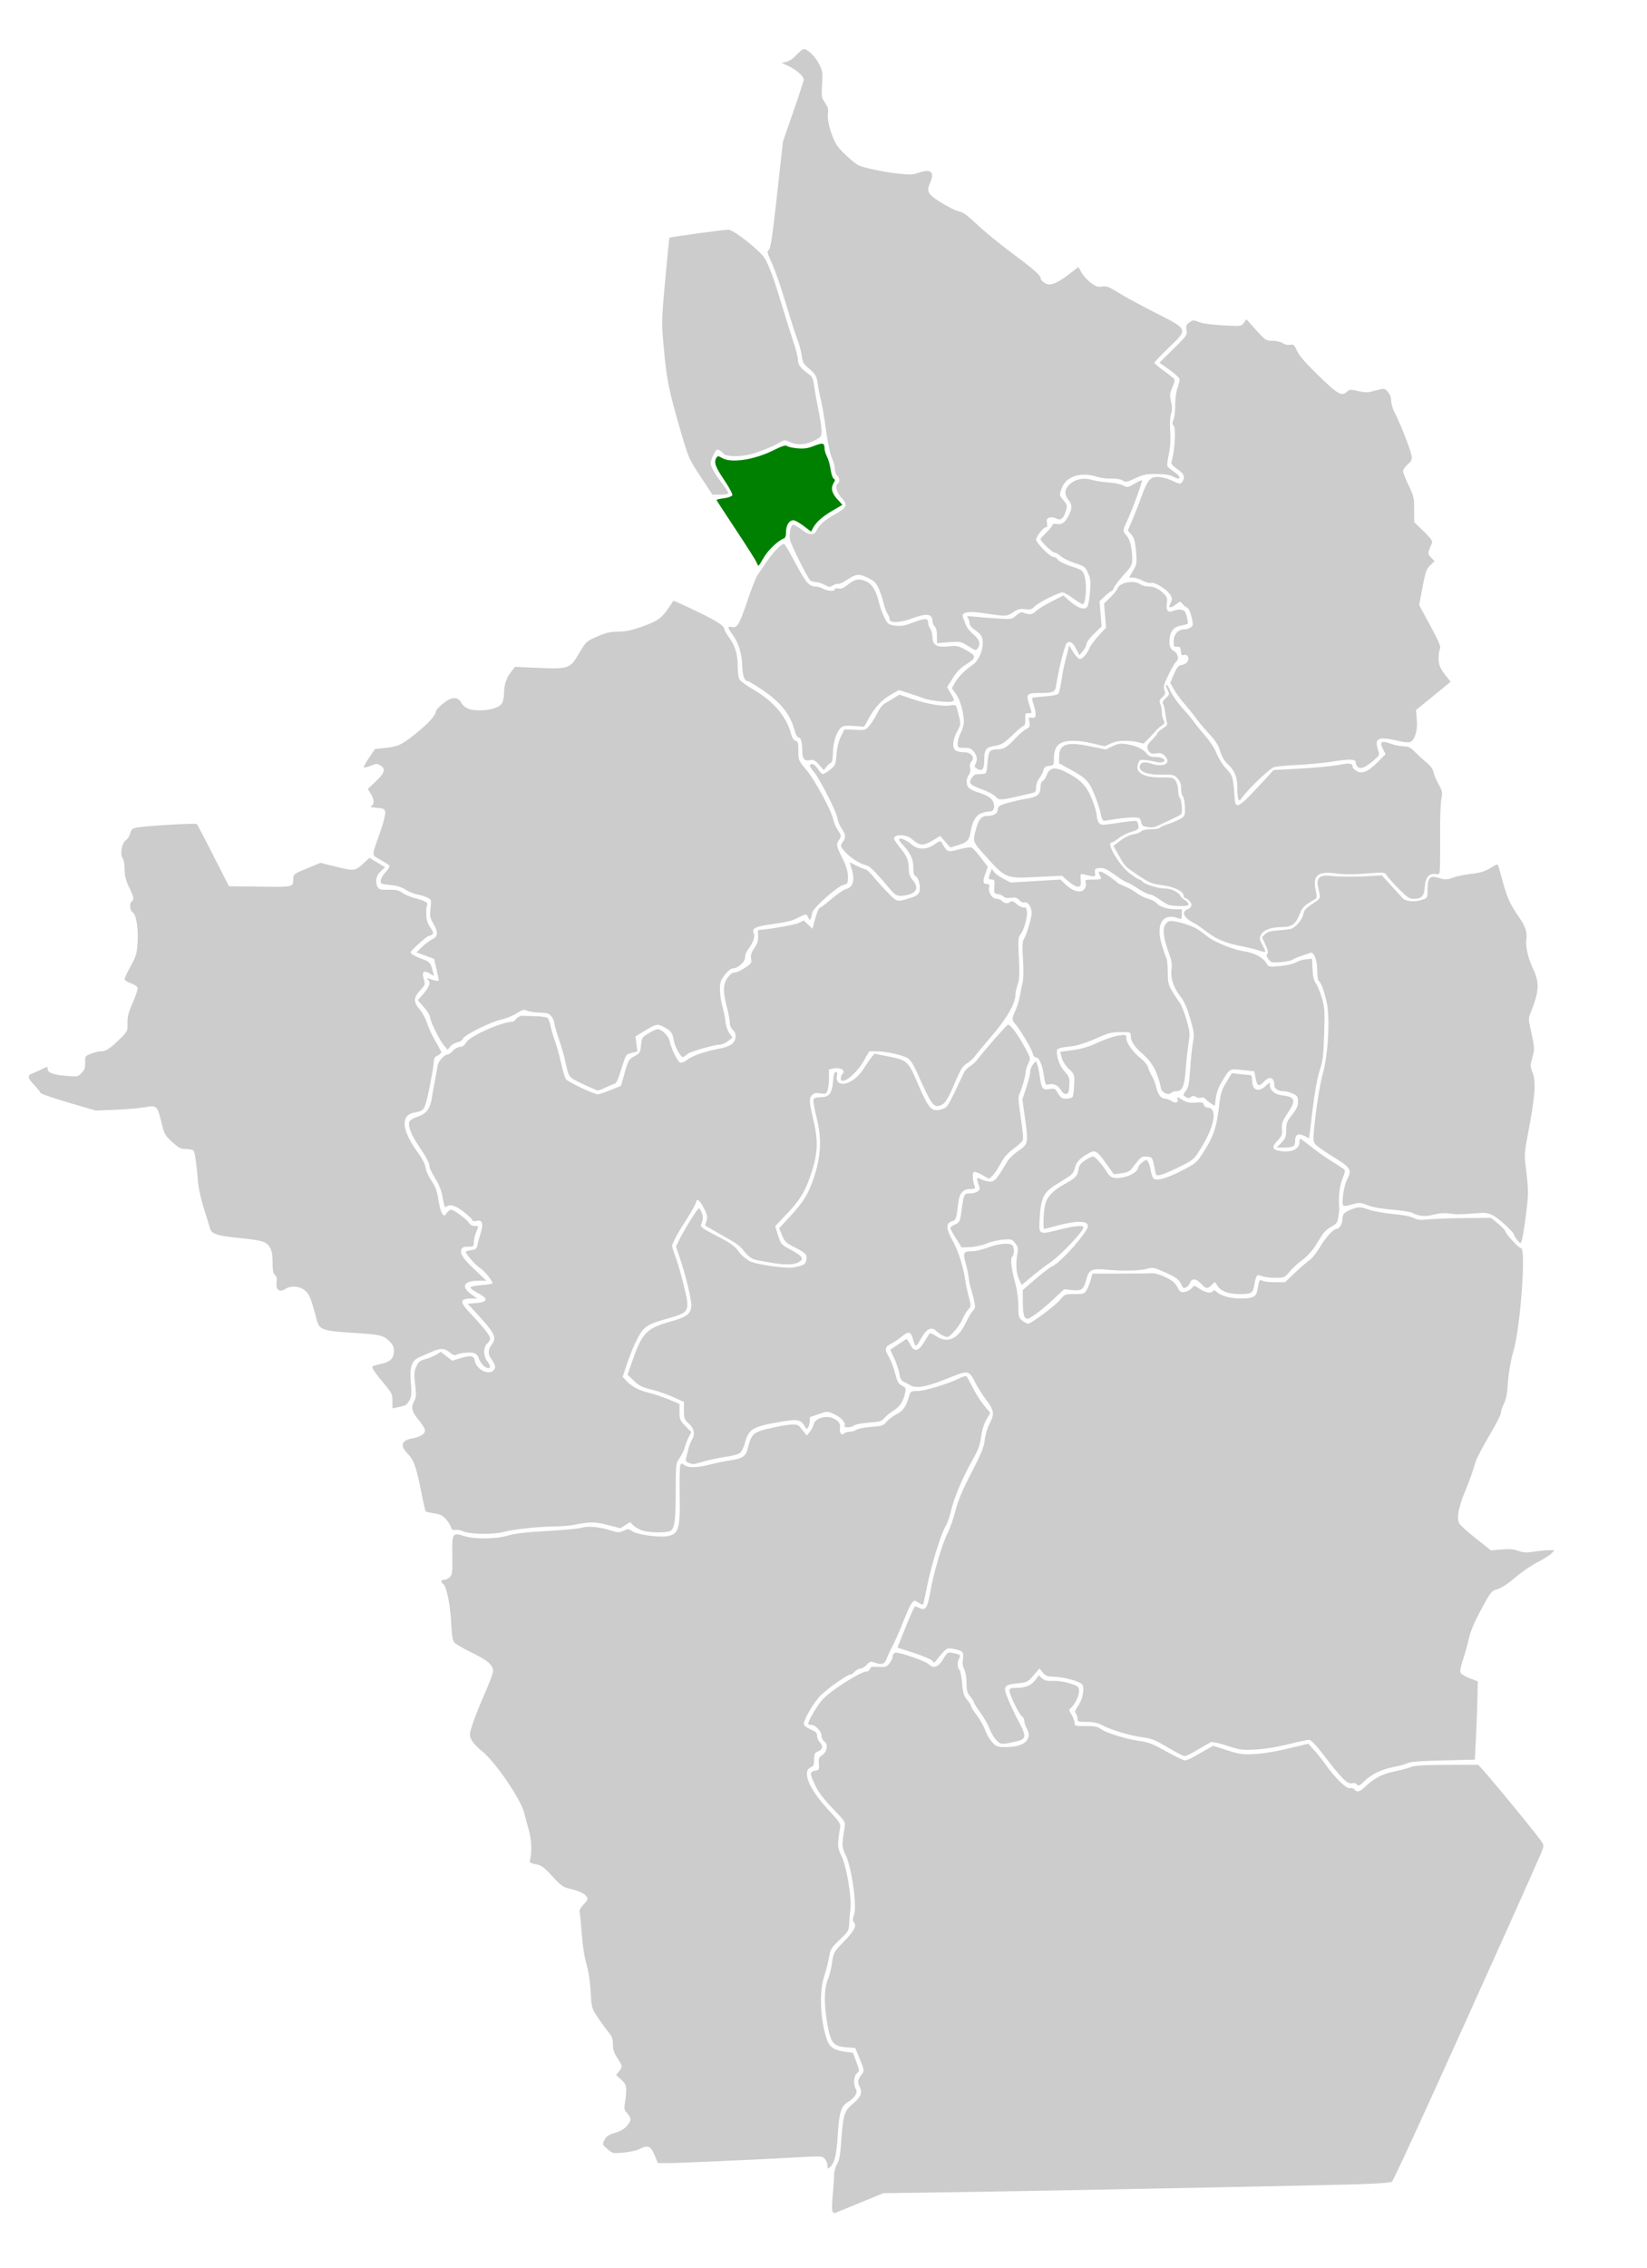 <svg xmlns="http://www.w3.org/2000/svg" width="1278" height="1759"><path style="fill:#ccc;stroke-width:1.148" d="M645.944 1714.997c-.411-1.07-.33-6.42.18-11.888.509-5.468 1.001-12.525 1.094-15.682.1-3.433 1.034-7.061 2.32-9.023 1.595-2.432 2.408-6.747 3.134-16.649 1.603-21.835 2.362-24.369 8.971-29.942 6.447-5.436 7.759-8.717 5.372-13.44-1.82-3.603-1.52-5.387 1.579-9.383 2.234-2.88 2.195-3.135-2.062-13.575l-2.873-7.046-6.942-.502c-10.433-.755-12.448-3.518-15.155-20.786-2.303-14.694-1.96-25.238 1.057-32.46.986-2.357 2.353-7.95 3.038-12.428 1.21-7.9 1.475-8.377 9.002-16.178 8.34-8.642 10.28-12.282 8.01-15.018-1.123-1.354-1.1-2.656.111-6.328 2.212-6.703-1.984-36.427-6.422-45.5-3.164-6.466-3.238-8.018-1.025-21.569.741-4.542.63-4.723-9.18-14.926-6.52-6.783-11.058-12.692-13.218-17.217-4.701-9.847-4.774-11.274-.616-12.05 3.248-.606 3.424-.915 3.088-5.419-.3-4.01.093-5.07 2.449-6.614 3.904-2.558 4.98-8.466 1.932-10.602-1.266-.887-2.302-2.898-2.302-4.47 0-3.454-4.738-8.494-7.985-8.494-1.292 0-2.342-.387-2.334-.861.045-2.693 7.688-15.358 11.81-19.57 6.668-6.815 29.002-20.903 33.138-20.903 1.28 0 2.563-.904 2.85-2.01.434-1.66 1.583-1.942 6.623-1.625 5.493.346 6.342.074 8.554-2.738 1.35-1.717 2.456-4.102 2.456-5.3 0-1.197.83-2.496 1.845-2.885 2.511-.964 23.378 6.172 26.509 9.066 3.66 3.383 7.214 1.981 11.015-4.345 3.104-5.166 3.33-5.304 7.454-4.53 5.672 1.063 6.2 1.502 4.848 4.028-1.539 2.875-1.459 7.276.161 8.896.722.722 1.676 5.435 2.118 10.473.664 7.548 1.342 9.797 3.854 12.783 1.677 1.992 3.05 4.181 3.05 4.864 0 .683 1.997 3.872 4.439 7.088 2.441 3.216 5.367 8.43 6.501 11.588 1.134 3.157 3.63 7.42 5.545 9.472 3.213 3.441 4.042 3.732 10.667 3.732 14.404 0 20.933-6.128 15.904-14.927-.903-1.578-1.66-4.007-1.682-5.396-.022-1.39-.82-2.963-1.772-3.495-2.09-1.17-9.75-16.808-9.75-19.906 0-1.881.847-2.203 5.798-2.203 6.733 0 11.39-2.084 14.646-6.554l2.312-3.175 2.516 2.277c1.856 1.68 3.916 2.218 7.854 2.05 5.325-.227 11.702.962 17.68 3.298 2.51.981 3.157 1.97 3.153 4.827-.005 3.673-3.457 10.586-6.466 12.945-1.453 1.138-1.363 1.833.67 5.166 1.291 2.119 2.35 4.977 2.352 6.353.005 2.35.513 2.495 8.486 2.413 6.776-.07 9.143.38 11.77 2.244 4.386 3.113 19.798 7.885 30.051 9.306 6.821.945 10.495 2.38 20.81 8.13 6.89 3.839 13.471 6.968 14.625 6.953 1.154-.015 4.68-1.53 7.838-3.367a809.19 809.19 0 0 1 9.858-5.64l4.116-2.301 10.81 3.454c9.543 3.049 12.02 3.396 21.143 2.966 6.132-.29 16.744-2.027 26.1-4.273l15.766-3.785 4.557 5.051c2.507 2.779 6.52 7.83 8.92 11.226 7.229 10.231 16.094 18.864 18.678 18.188 1.237-.323 2.847.134 3.58 1.016 2.08 2.508 4.144 1.929 8.797-2.468 6.573-6.213 13.306-9.675 22.427-11.533 4.559-.928 10.168-2.42 12.464-3.314 3.07-1.195 10.372-1.659 27.557-1.75 12.859-.07 23.975-.098 24.702-.062 1.12.054 37.876 44.325 48.036 57.858 3.268 4.353 3.285 4.46 1.508 9.185-.989 2.63-13.536 30.874-27.882 62.765-58.973 131.092-87 192.387-88.519 193.583-1.005.791-12.249 1.558-30.037 2.047-43.392 1.193-245.244 5.141-308.41 6.032l-56.084.79-17.972 7.364c-9.885 4.05-18.614 7.636-19.398 7.969-.784.333-1.762-.27-2.172-1.34z"/><path style="fill:#ccc;stroke-width:1.148" d="M1052.493 1383.642c-.422-.683-2.01-.93-3.53-.548-3.375.847-8.066-3.837-21.673-21.64-6.138-8.03-9.947-12.034-11.482-12.07-1.263-.029-8.496 1.51-16.074 3.421-8.444 2.13-18.223 3.72-25.26 4.106-10.645.585-12.255.374-22.099-2.886-5.84-1.935-11.523-3.197-12.63-2.807-1.107.391-5.672 2.96-10.146 5.707-4.473 2.747-8.965 4.995-9.98 4.995-1.856 0-4.255-1.231-18.054-9.263-5.293-3.081-9.466-4.578-14.352-5.149-9.15-1.069-24.73-5.612-31.373-9.148-4.055-2.159-7.09-2.848-12.535-2.848-6.732 0-7.185-.167-7.185-2.641 0-1.452-.6-3.241-1.335-3.975-1.014-1.014-.559-2.454 1.893-5.991 3.747-5.408 5.269-14.826 2.722-16.851-3.005-2.39-14.253-5.372-20.976-5.563-5.91-.168-7.114-.601-9.304-3.347l-2.514-3.154-4.61 5.393c-4.373 5.116-4.986 5.432-11.938 6.157-8.681.904-10.199 1.677-10.199 5.195 0 2.135 5.468 14.834 10.173 23.629 6.269 11.715 6.337 14.109.448 15.796-2.368.679-6.497 1.58-9.175 2.003-4.338.686-5.223.415-8.122-2.487-1.789-1.791-4.21-5.84-5.38-8.997-1.171-3.158-4.362-8.763-7.092-12.457-2.73-3.694-4.963-7.236-4.963-7.872 0-.635-1.292-2.69-2.87-4.567-2.382-2.83-2.873-4.62-2.878-10.499-.004-4.112-.744-8.5-1.762-10.452-1.208-2.316-1.527-4.88-1.026-8.223.822-5.48-.147-6.446-7.857-7.838-3.821-.69-4.707-.385-7.463 2.572-1.72 1.845-4.024 4.583-5.12 6.085-1.785 2.445-2.116 2.532-3.154.83-.639-1.046-7.032-3.817-14.208-6.157l-13.048-4.254 3.745-9.345c7.541-18.818 9.523-23.113 10.47-22.68.531.244 2.147.982 3.592 1.64 4.05 1.845 5.617-.755 7.68-12.744 2.49-14.474 9.184-37.208 13.425-45.598 1.916-3.79 4.7-11.704 6.186-17.59 1.967-7.783 5.328-15.777 12.33-29.326 7.772-15.042 9.758-19.925 10.32-25.373.39-3.773 1.99-9.238 3.63-12.4 4.073-7.851 3.755-10.35-2.358-18.481-2.91-3.872-6.782-9.994-8.606-13.606-4.937-9.78-5.325-9.835-21.85-3.103-15.7 6.397-24.008 7.9-28.55 5.166-1.579-.95-3.969-2.23-5.311-2.843-1.727-.789-2.66-2.582-3.194-6.137-.414-2.763-2.186-8.07-3.938-11.793l-3.185-6.77 5.698-3.833c3.133-2.11 6.119-4.095 6.634-4.413.515-.319 1.859 1.38 2.986 3.775 3.08 6.541 6.618 6.032 11.137-1.603 1.939-3.276 3.852-6.273 4.252-6.66.4-.385 2.667.616 5.04 2.226 8.775 5.956 17.058 2.127 23.021-10.642 1.676-3.588 4.079-7.65 5.34-9.028 2.105-2.3 2.177-3.005.888-8.612-.772-3.358-1.82-7.201-2.33-8.54-.509-1.339-1.245-4.955-1.636-8.037-.39-3.082-1.56-8.615-2.598-12.296-2.187-7.752-1.535-8.76 5.68-8.79 2.354-.01 7.711-1.31 11.906-2.888 8.886-3.345 18.21-3.855 19.285-1.055 1.095 2.853.818 6.79-.575 8.182-1.651 1.652-.848 8.897 2.252 20.325 1.53 5.636 2.465 12.466 2.465 18 0 8.268.22 9.093 3.025 11.299 1.664 1.309 3.664 2.38 4.446 2.38 2.442 0 21.398-14.119 25.039-18.65 3.378-4.203 3.663-4.314 11.065-4.314 7.073 0 7.725-.218 9.453-3.157 1.02-1.737 2.432-5.31 3.136-7.94l1.28-4.783 21.51-.013c11.831-.007 23.06-.14 24.955-.294 1.973-.161 6.39 1.153 10.334 3.073 5.207 2.536 7.45 4.422 9.185 7.727 2.056 3.914 2.658 4.305 5.741 3.728 1.895-.354 4.31-1.686 5.37-2.96 1.92-2.31 1.933-2.31 6.187.578 4.452 3.02 9.013 3.76 10.305 1.67.497-.805 1.476-.57 2.862.683 3.383 3.062 10.335 5.028 17.97 5.082 10.086.072 12.706-1.18 13.605-6.5 1.349-7.983 1.626-8.487 3.982-7.227 1.179.631 5.586 1.148 9.794 1.148h7.65l7.638-7.266c4.202-3.996 9.314-8.42 11.362-9.831 2.048-1.412 5.786-6.098 8.307-10.415 4.206-7.202 10.27-13.823 12.662-13.823 2.228 0 4.586-3.865 4.586-7.518 0-4.316 2.05-6.164 9.433-8.504 3.643-1.154 5.238-1.009 10.908.996 3.653 1.292 12.127 2.827 18.832 3.412 7.358.643 13.702 1.846 16.001 3.035 3.048 1.576 5.32 1.808 11.347 1.16 4.145-.447 16.842-.897 28.215-1.002l20.679-.19 5.442 4.549c2.993 2.502 5.442 5.003 5.442 5.558 0 1.843 10.584 13.43 12.268 13.43 4.104 0-.486 62.063-5.918 80.01-2.184 7.218-4.277 20.492-4.583 29.067-.131 3.668-1.26 8.48-2.693 11.482-1.357 2.841-2.48 6.243-2.493 7.56-.014 1.316-4.06 9.149-8.993 17.406-4.932 8.258-9.643 17.256-10.468 19.997-2.793 9.275-4.54 14.14-8.683 24.184-4.66 11.298-6.146 19.9-4.1 23.725.746 1.393 6.597 6.676 13.004 11.74l11.648 9.209 8.089-.731c5.976-.54 9.402-.26 13.117 1.073 4.045 1.452 6.4 1.582 12.056.664 3.865-.628 9.045-1.145 11.511-1.15l4.484-.01-2.187 2.424c-1.203 1.334-6.063 4.385-10.799 6.782-4.736 2.397-12.605 7.794-17.487 11.995-5.611 4.827-10.68 8.155-13.778 9.047-4.742 1.365-5.154 1.878-12.618 15.721-5.336 9.896-8.312 16.967-9.646 22.922-1.06 4.736-3.133 12.161-4.605 16.5-1.8 5.304-2.337 8.503-1.639 9.76.571 1.029 3.791 2.937 7.155 4.242l6.117 2.371-.29 13.703c-.159 7.537-.676 21.195-1.148 30.351l-.858 16.65-24.686.573c-16.753.39-25.496 1.038-27.208 2.017-1.387.794-6.486 2.202-11.33 3.129-9.231 1.766-17.223 5.689-22.69 11.138-3.508 3.496-4.803 3.927-5.997 1.994z"/><path style="fill:#ccc;stroke-width:1.148" d="M642.078 1679.657c0-1.586-.904-3.93-2.009-5.208-1.93-2.232-2.714-2.284-19.806-1.324-32.228 1.811-93.423 4.545-101.689 4.544h-8.113l-2.617-6.315c-2.922-7.05-5.174-7.907-11.791-4.486-1.946 1.007-7.377 2.197-12.069 2.645-8.389.801-8.6.756-12.635-2.733-4.094-3.539-4.1-3.558-2.241-7.152 1.474-2.85 3.163-3.98 8.093-5.414 4.133-1.202 7.23-3 9.2-5.34 3.658-4.347 3.701-5.82.288-9.79-2.301-2.675-2.553-3.785-1.772-7.813.5-2.583.933-6.951.96-9.708.043-4.268-.532-5.546-3.873-8.611l-3.922-3.6 2.2-2.71c2.9-3.573 2.802-4.407-1.244-10.493-2.595-3.904-3.436-6.491-3.44-10.581-.003-4.27-.686-6.21-3.231-9.186-1.775-2.074-5.486-7.13-8.247-11.234-5.01-7.446-5.023-7.494-5.812-20.667-.49-8.18-1.73-16.262-3.262-21.241-1.526-4.962-2.913-13.968-3.625-23.538-.634-8.525-1.414-16.233-1.732-17.129-.319-.895 1.104-3.365 3.162-5.488 3.016-3.112 3.504-4.244 2.516-5.835-1.597-2.57-5.857-4.613-13.203-6.33-5.172-1.209-6.908-2.45-13.635-9.74-6.58-7.134-8.447-8.49-12.758-9.268-3.524-.637-4.924-1.408-4.635-2.553 1.728-6.845 1.404-16.32-.824-24.145-1.331-4.673-2.934-10.562-3.563-13.088-2.742-11.015-22.935-40.43-33.188-48.346-3.185-2.458-6.647-6.22-7.695-8.36-1.828-3.736-1.788-4.245 1.013-12.747 1.605-4.871 5.797-15.361 9.315-23.312 3.519-7.951 6.397-15.709 6.397-17.239 0-4.737-4.037-8.267-16.309-14.259-6.501-3.174-12.66-6.74-13.687-7.922-1.383-1.594-2.023-5.424-2.468-14.781-.664-13.983-3.532-28.38-6.073-30.488-2.325-1.93-2.046-3.383.648-3.383 1.263 0 3.236-.94 4.384-2.088 1.823-1.823 2.061-3.929 1.877-16.636-.254-17.496.11-18.127 8.826-15.312 8.274 2.672 25.082 2.514 34.45-.323 5.172-1.567 13.987-2.586 30.26-3.498 12.63-.708 24.718-1.845 26.861-2.526 4.743-1.507 13.76-.688 22.395 2.033 5.855 1.846 6.76 1.87 10.149.264 3.433-1.626 3.945-1.598 6.604.358 3.518 2.588 19.91 4.98 26.924 3.927 9.22-1.382 10.486-5.568 9.97-32.976-.2-10.52-.018-20.212.403-21.537.705-2.22.958-2.274 3.236-.678 3.325 2.328 9.557 2.179 20.14-.484 4.842-1.218 11.387-2.573 14.544-3.012 10.057-1.396 12.907-3.139 14.314-8.752 3.189-12.716 4.225-13.55 21.28-17.123 12.105-2.536 17.25-2.743 18.9-.76.656.79 2.226 2.727 3.49 4.306l2.295 2.87 2.368-2.8c1.303-1.539 2.64-4.157 2.972-5.817.849-4.244 8.462-7.007 14.069-5.107 4.697 1.592 7.152 4.62 6.389 7.882-.8 3.42 1.207 6.278 3.088 4.397.784-.784 2.758-1.425 4.385-1.425 1.628 0 3.979-.7 5.224-1.556 1.246-.856 6.399-1.855 11.45-2.222 8.355-.605 9.445-.97 12.056-4.039 1.58-1.855 5.056-4.477 7.727-5.827 5.026-2.54 7.118-5.484 9.473-13.338 1.37-4.569 1.409-4.594 7.302-4.682 5.692-.085 24.807-6.056 33.077-10.333 1.946-1.006 3.955-1.398 4.463-.87.51.527 2.746 4.575 4.972 8.996 2.226 4.42 6.151 10.559 8.723 13.641l4.677 5.604-3 5.119c-1.885 3.218-3.413 8.171-4.113 13.34-.898 6.627-2.304 10.339-7.249 19.13-7.556 13.434-13.808 28.37-16.198 38.694-.994 4.294-2.808 9.43-4.031 11.413-3.538 5.736-11.133 30.224-14.28 46.038-1.588 7.981-3.09 14.714-3.337 14.961-.248.248-1.854-.47-3.569-1.593-3.043-1.994-3.168-1.981-5.197.525-1.144 1.412-4.157 7.945-6.695 14.517-2.539 6.572-6.114 14.756-7.945 18.187-1.83 3.431-3.893 7.859-4.584 9.84-1.567 4.495-3.991 5.475-9.036 3.65-3.662-1.324-4.133-1.215-6.69 1.544-1.513 1.633-3.729 2.968-4.924 2.968-1.195 0-3.108 1.034-4.251 2.297-1.143 1.263-2.705 2.296-3.47 2.296-2.287 0-16.786 10.121-22.748 15.88-5.288 5.106-13.394 18.782-13.394 22.596 0 1.03 2.196 2.733 5.166 4.006 4.183 1.793 5.167 2.77 5.167 5.126 0 1.601 1.022 3.933 2.27 5.182 2.705 2.705 1.956 5.527-1.852 6.974-2.281.868-2.714 1.832-2.714 6.043 0 4.23-.447 5.215-2.87 6.319-6.775 3.086-.867 16.991 13.98 32.906 8.612 9.231 9.598 10.734 9.058 13.804-2.313 13.135-2.205 15.436 1.016 21.803 3.906 7.72 8.09 32.6 6.952 41.346-.41 3.158-.838 8.228-.95 11.267-.186 5.024-.725 6.023-5.945 11.009-8.252 7.882-8.509 8.294-9.828 15.743-.658 3.718-2.321 10.118-3.696 14.223-3.951 11.797-2.916 34.234 2.265 49.109 1.989 5.71 5.924 8.24 14.495 9.316l5.622.706 2.635 7.017c2.583 6.88 2.592 7.054.45 8.887-2.499 2.14-2.95 8.734-.83 12.13 1.705 2.73-.817 7.008-5.901 10.012-5.563 3.285-7.097 8.152-8.127 25.772-.92 15.742-2.512 22.046-6.376 25.253-1.317 1.093-1.617.807-1.617-1.542z"/><path style="fill:#ccc;stroke-width:1.148" d="M534.306 1134.497c-2.141-.857-2.546-1.63-1.92-3.658.437-1.415 1.183-4.411 1.66-6.66.475-2.247 1.799-5.669 2.942-7.603 2.644-4.476 1.66-8.834-2.9-12.834-3.02-2.65-3.382-3.688-3.382-9.677v-6.708l-8.325-3.795c-4.578-2.087-12.19-4.722-16.915-5.855-7.015-1.682-9.502-2.921-13.553-6.751l-4.963-4.69 4.136-11.879c7.2-20.68 10.796-24.263 29.625-29.526 12.57-3.513 15.736-6.087 15.736-12.794 0-4.813-4.716-24.119-8.857-36.256l-3.048-8.935 2.595-5.417c3.272-6.832 14.196-24.363 15.18-24.363.407 0 1.38 1.546 2.164 3.436 1.353 3.269 1.253 5.077-.516 9.356-.619 1.496 1.585 3.283 10.987 8.038 8.272 4.183 14.962 7.866 18.16 12.59 2.795 4.133 7.528 7.034 8.917 7.76 4.834 2.529 28.075 5.808 33.641 4.747 7.624-1.454 9.133-2.26 9.894-5.291 1.104-4.401-.14-5.876-8.52-10.096-7.106-3.578-8.15-4.552-10.202-9.513l-2.286-5.527 8.024-8.611c11.043-11.851 14.92-18.21 19.253-31.575 5.332-16.45 5.84-30.123 1.71-46.04-1.654-6.378-2.68-12.45-2.28-13.492.523-1.361 2.14-1.895 5.745-1.895 6.376 0 8.76-3.222 9.451-12.77.346-4.784.956-6.749 2.094-6.749 1.142 0 1.397.834.882 2.885-.415 1.655-.12 3.614.693 4.593 3.797 4.575 14.305-.792 20.206-10.322 1.826-2.948 4.408-6.71 5.738-8.359l2.42-2.998 10.21 2.001c15.405 3.02 15.862 3.432 23.491 21.17 8.677 20.176 10.81 22.394 18.954 19.706 4.232-1.396 3.871-.79 16.905-28.428.68-1.443 2.827-3.605 4.77-4.807 1.943-1.2 4.785-3.896 6.315-5.988 4.27-5.843 22.143-26.194 23.004-26.194 2.242 0 8.4 8.602 14.508 20.267 3.018 5.764 3.048 6.019 1.19 9.933-1.048 2.21-1.905 5.008-1.905 6.22 0 2.735-3.099 13.774-4.85 17.279-.982 1.964-.94 5.076.174 12.63 2.799 18.996 3.066 22.041 2.087 23.79-.54.965-3.76 3.807-7.154 6.315-4.306 3.18-7.272 6.62-9.804 11.372-1.997 3.746-4.83 7.937-6.295 9.314l-2.664 2.503-5.232-3.066c-2.877-1.687-5.823-2.701-6.545-2.254-1.318.814-.931 7.137.68 11.134.682 1.692.156 2.01-3.331 2.01-5.537 0-8.392 3.063-9.286 9.963-1.84 14.199-1.745 13.924-5.276 15.155-4.607 1.606-4.399 5.61.783 15.068 4.414 8.056 8.196 19.774 9.637 29.852.496 3.473 1.788 9.581 2.871 13.573 1.93 7.11 1.922 7.308-.373 9.76-1.289 1.375-3.366 4.893-4.616 7.817-2.249 5.256-9.481 13.629-11.773 13.629-1.793 0-5.892-2.301-8.774-4.926-3.625-3.301-7.434-1.302-11.475 6.025-1.746 3.166-3.565 5.764-4.04 5.773-.477.01-1.488-2.308-2.248-5.15-1.641-6.136-3.355-6.497-8.968-1.89-2.197 1.803-5.7 4.155-7.784 5.228-5.152 2.65-5.495 4.288-2.106 10.077 1.595 2.726 3.847 8.572 5.003 12.992 1.75 6.688 2.647 8.298 5.349 9.593 2.742 1.314 3.145 2.063 2.594 4.82-1.417 7.084-4.06 11.318-8.971 14.368-2.732 1.698-6.019 4.364-7.304 5.925-2.04 2.479-3.6 2.936-12.313 3.614-5.488.426-10.611 1.409-11.385 2.183-1.731 1.731-8.29 1.92-7.231.208 1.322-2.14-2.75-6.664-8.15-9.053-5.272-2.332-5.275-2.332-11.742-.059-3.557 1.25-6.615 2.273-6.795 2.273-.18 0-.335 1.421-.344 3.158-.01 1.737-.536 3.932-1.17 4.88-1.007 1.507-1.295 1.478-2.303-.23-3.577-6.06-5.568-6.44-20.234-3.859-20.501 3.608-23.45 5.366-26.351 15.706-1.203 4.288-2.878 7.543-4.392 8.535-1.346.882-6.563 2.185-11.593 2.896-5.03.711-12.429 2.275-16.442 3.474-8.217 2.457-7.81 2.423-11.492.95z"/><path style="fill:#ccc;stroke-width:1.148" d="M790.61 991.864c-2.17-4.81-2.553-12.474-1.017-20.336.627-3.213.262-4.699-1.798-7.318-2.449-3.113-2.95-3.256-9.566-2.725-3.84.308-9.565 1.658-12.722 3-3.158 1.343-8.783 2.575-12.502 2.74l-6.76.298-4.353-6.89c-2.395-3.788-4.39-7.441-4.434-8.117-.045-.675 1.595-1.967 3.645-2.87 3.577-1.577 3.779-2.022 5.064-11.168 1.763-12.549 1.921-12.864 6.455-12.864 2.109 0 4.787-.696 5.95-1.546 1.834-1.341 1.94-2.052.794-5.339-1.927-5.525-1.688-5.993 2.065-4.052 1.863.964 4.958 1.752 6.878 1.752 3.552 0 5.114-1.832 13.43-15.747 1.213-2.03 5.032-5.663 8.487-8.071 7.651-5.335 7.802-6.088 5.103-25.554l-1.99-14.352 3.02-9.153c1.66-5.035 3.02-10.532 3.02-12.216 0-1.684.992-4.282 2.206-5.773l2.207-2.71 1.095 2.87c.602 1.579 1.477 5.712 1.944 9.186 1.267 9.427 2.194 10.65 7.403 9.771 4.077-.689 4.5-.479 6.763 3.358 2.032 3.443 3.049 4.093 6.405 4.093 2.194 0 4.39-.646 4.878-1.435.489-.79 1.032-5.026 1.208-9.416.316-7.915.283-8.014-4.095-12.221-2.681-2.576-4.866-6.02-5.564-8.77l-1.149-4.527 9.69-1.296c6.962-.932 12.544-2.612 19.836-5.971 5.582-2.571 12.77-4.985 15.976-5.365 5.628-.667 5.827-.593 5.827 2.168 0 3.635 5.222 10.875 11.338 15.718 2.608 2.066 5.084 5.118 5.502 6.781.417 1.664 1.765 4.73 2.994 6.814 1.23 2.084 2.726 5.967 3.324 8.629 1.255 5.586 3.824 8.891 6.913 8.891 1.187 0 3.41.82 4.938 1.821 3.024 1.982 5.704 1.207 4.718-1.363-.81-2.11-.408-2.04 4.324.752 3.045 1.796 5.36 2.238 9.726 1.855 4.887-.428 5.813-.183 6.296 1.661.31 1.19 1.544 2.163 2.74 2.163 8.098 0 5.939 13.83-4.903 31.394-5.476 8.871-5.72 9.085-16.52 14.494-6.03 3.02-12.623 5.85-14.652 6.291-3.248.705-3.75.482-4.196-1.864-2.278-11.995-2.187-11.83-6.655-12.201-3.67-.306-4.62.183-7.463 3.846-1.791 2.308-4.032 5.138-4.98 6.29-1.054 1.282-3.947 2.354-7.462 2.766l-5.741.673-5.662-7.901c-7.689-10.731-8.8-11.317-14.802-7.8-6.277 3.678-8.913 6.703-9.855 11.311-.504 2.464-2.014 4.56-4.376 6.075a1834.014 1834.014 0 0 1-10.711 6.776c-8.885 5.583-11.033 9.923-12.007 24.269-.983 14.46-1.135 14.346 14 10.549 12.686-3.183 19.875-3.931 19.875-2.069 0 3.129-18.761 22.758-26.586 27.817-2.309 1.492-8.063 5.898-12.787 9.792l-8.589 7.08z"/><path style="fill:#ccc;stroke-width:1.148" d="M794.873 1021.077c-.68-1.27-1.236-6.416-1.236-11.434v-9.123l9.812-8.462c5.397-4.653 11.106-9.014 12.687-9.69 6.78-2.899 28.02-26.809 28.02-31.543 0-4.267-9.597-4.214-25.307.14-4.378 1.213-8.225 2.205-8.549 2.205-1.101 0-.594-13.889.695-19.006 1.518-6.029 5.894-10.657 14.754-15.605 8.775-4.9 10.303-6.469 11.09-11.389.537-3.36 1.663-4.92 5.252-7.27 2.512-1.644 5.262-2.99 6.11-2.99 1.524 0 7.46 6.804 11.253 12.899 2.48 3.982 5.697 4.774 12.868 3.168 5.715-1.281 10.873-4.873 10.873-7.573 0-.79 1.403-2.542 3.119-3.892 2.801-2.203 3.254-2.268 4.45-.633.731 1 1.676 3.98 2.098 6.619.422 2.639 1.321 5.466 1.999 6.283 2.1 2.53 9.963.464 22.133-5.816 11.03-5.692 11.595-6.176 16.95-14.5 7.53-11.707 10.045-18.967 11.82-34.112 1.344-11.48 1.971-13.637 5.804-19.946l4.298-7.075 5.86.704c3.222.388 6.763.709 7.869.714 1.559.008 2.009.987 2.009 4.373 0 7.584 4.898 9.456 10.558 4.034 3.034-2.907 3.22-2.948 3.22-.701 0 4.154 3.628 7.323 9.197 8.033 10.705 1.366 11.424 3.603 4.494 13.982-3.999 5.987-4.634 7.762-4.362 12.18.278 4.522-.164 5.67-3.51 9.122-4.79 4.943-4.087 7.027 2.716 8.047 8.354 1.253 14.428-1.693 14.428-6.996 0-1.48.267-2.692.592-2.692.325 0 4.478 3.088 9.228 6.863 4.75 3.774 12.243 9.006 16.652 11.625 4.408 2.619 8.314 5.245 8.68 5.837.365.591-.466 3.702-1.847 6.912-2.228 5.18-3.209 14.32-2.439 22.727.087.947-.235 4.014-.715 6.814-.755 4.41-1.482 5.41-5.425 7.463-2.505 1.304-5.605 4.045-6.89 6.09-1.284 2.044-4.06 6.436-6.166 9.759-2.107 3.323-6.39 7.85-9.516 10.06-3.127 2.21-7.508 6.214-9.737 8.898-3.993 4.809-4.16 4.88-11.384 4.88-4.033 0-8.685-.616-10.34-1.37-3.612-1.646-4.526-.617-5.64 6.351-1.11 6.932-2.162 7.649-11.234 7.649-9.04 0-14.667-2.089-17.572-6.522l-1.888-2.88-2.56 2.404c-3.364 3.161-4.234 3.05-8.152-1.04-3.969-4.142-7.151-4.414-8.552-.73-.813 2.14-3.28 4.175-5.059 4.175-.12 0-1.171-1.768-2.335-3.93-1.695-3.147-4.022-4.778-11.698-8.198-9.246-4.12-9.768-4.218-14.856-2.793-5.483 1.535-18.716 1.751-31.557.515-10.472-1.008-13.126.268-14.854 7.141-2.08 8.279-3.636 9.502-11.1 8.732l-6.247-.645-7.837 7.34c-8.044 7.533-16.552 14.12-19.898 15.403-1.224.47-2.325-.088-3.126-1.585z"/><path style="fill:#ccc;stroke-width:1.148" d="M1177.331 961.781c-1.375-1.749-2.5-3.546-2.5-3.994 0-1.912-11.556-12.645-16.123-14.975-4.425-2.257-6.017-2.452-14.236-1.746-11.188.96-14.731.963-20.784.01-2.788-.439-7.25-.05-11.17.974-6.675 1.743-11.614 1.326-16.73-1.412-1.448-.775-8.411-1.866-15.473-2.424-8.125-.642-15.101-1.894-19.002-3.41-5.772-2.242-6.532-2.285-11.981-.688-3.2.938-6.303 1.405-6.896 1.039-1.702-1.052.19-15.049 2.697-19.964 4.201-8.235 3.446-9.361-13.086-19.504-5.593-3.432-10.922-7.363-11.843-8.735-1.478-2.204-1.39-4.89.752-22.964 1.334-11.257 3.754-25.118 5.377-30.802 4.191-14.673 5.837-43.394 3.18-55.5-2.032-9.252-4.42-15.709-6.224-16.824-.641-.396-1.165-3.806-1.165-7.578 0-8.693-2.578-15.427-5.448-14.235-1.109.46-4.284 1.547-7.057 2.415-2.773.868-5.74 2.157-6.591 2.864-.852.707-4.902 1.555-9 1.884-6.836.549-7.636.372-9.672-2.14-1.625-2.006-1.891-3.135-.995-4.218.894-1.078.498-3.03-1.462-7.216l-2.688-5.738 2.35-2.35c1.715-1.715 4.336-2.5 9.688-2.9 4.035-.303 8.549-.8 10.03-1.104 3.754-.772 9.212-7.095 10.07-11.665.57-3.042 2-4.643 7.015-7.85 5.794-3.707 6.242-4.3 5.603-7.41-.382-1.86-1.015-4.953-1.406-6.872-1.166-5.72 2.129-8.366 9.302-7.473 6.86.854 19.682.928 31.683.185l8.699-.54 7.375 8.112c4.056 4.461 8.038 8.796 8.847 9.632 2.393 2.472 8.94 3.134 14.278 1.445 4.817-1.524 4.918-1.661 4.976-6.723.129-11.473 1.31-12.712 9.718-10.193 3.999 1.198 5.535 1.116 10.144-.541 2.987-1.074 9.455-2.405 14.372-2.956 6.817-.764 10.27-1.83 14.54-4.484 4.88-3.033 5.675-3.233 6.171-1.552.313 1.061 1.917 6.789 3.564 12.728 3.365 12.136 5.755 17.338 12.216 26.596 5.2 7.45 6.813 12.225 5.942 17.59-.832 5.126 1.32 14.719 5.047 22.506 5.4 11.278 5.015 17.723-2.105 35.292-1.235 3.047-1.237 4.887-.01 10.334 3.622 16.093 3.656 16.557 1.726 23.438-1.721 6.133-1.722 7.009 0 11.303 3.015 7.535 2.263 17.968-3.474 48.24-2.796 14.75-2.865 16.055-1.438 26.981.825 6.315 1.525 14.582 1.554 18.371.052 6.762-3.54 33.504-5.073 37.757-.714 1.983-.988 1.898-3.28-1.016z"/><path style="fill:#ccc;stroke-width:1.148" d="M994.342 886.235c3.178-3.279 3.67-4.592 3.67-9.794 0-5.274.56-6.715 4.593-11.817 3.53-4.467 4.592-6.817 4.592-10.169 0-3.828-.475-4.584-3.905-6.212-2.148-1.019-5.282-1.853-6.964-1.853-4.247 0-7.502-1.97-7.502-4.539 0-6.268-3.648-7.596-8.037-2.924-3.901 4.153-5.365 3.57-6.486-2.583l-.994-5.454-9.036-.96c-10.37-1.103-10.005-1.303-16.067 8.814-2.586 4.314-4.293 8.901-4.788 12.861l-.77 6.156-3.031-1.938c-1.668-1.066-3.603-2.675-4.302-3.576-.723-.932-2.1-1.318-3.202-.895-1.064.408-2.905.136-4.092-.606-1.667-1.04-2.55-1.021-3.883.085-1.379 1.144-2.189 1.143-4.03-.007-2.299-1.436-2.299-1.447.134-4.864 1.994-2.8 2.592-5.875 3.278-16.853.462-7.386 1.388-16.398 2.059-20.028 1.324-7.163 1.202-8.08-2.93-21.987-1.777-5.982-4.211-11.154-6.754-14.352-5.245-6.596-7.81-14.376-6.851-20.775.482-3.22.156-6.557-.931-9.518-6-16.333-6.652-23.527-2.45-27.013.486-.404 1.49-1.18 2.834-1.155 5.36.1 16.74 3.653 21.74 7.018 2.563 1.725 6.028 4.673 8.445 6.304 6.014 4.057 19.655 9.296 26.607 10.219 7.396.981 14.753 4.808 17.196 8.943 1.92 3.252 1.948 3.259 10.736 2.505 5.24-.45 10.205-1.595 12.254-2.826 1.894-1.138 5.511-2.237 8.037-2.441l4.593-.372.344 7.94c.248 5.735.992 8.85 2.678 11.218 1.285 1.804 3.386 6.992 4.67 11.53 2.08 7.349 2.264 10.386 1.686 27.819-.551 16.642-1.077 20.877-3.517 28.318-1.828 5.577-3.82 16.672-5.495 30.604l-2.627 21.854-3.118-1.612c-5.653-2.924-7.825-1.627-7.825 4.673 0 3.185-1.903 4.048-8.93 4.048h-5.299z"/><path style="fill:#ccc;stroke-width:1.148" d="M975.623 736.798c-2.526-.815-7.9-2.102-11.942-2.86-10.797-2.025-18.68-4.837-26.126-10.397-3.635-2.715-8.52-6.349-10.73-7.455-8.39-4.202-10.594-8.858-5.167-10.92 1.71-.65 2.87-2 2.87-3.335 0-2.283-3.817-5.547-5.611-5.547-.544 0-.222-1.372-.707-2.613-.926-2.371-5.642-4.917-12.218-6.389-4.327-.968-9.223-1.094-13.075-2.714-3.865-1.625-6.765-3.71-10.869-6.464-9.301-6.24-8.964-5.882-14.118-15.003l-3.98-7.044 5.376-4.1c3.187-2.431 7.33-4.413 10.175-4.868 2.64-.422 5.388-1.478 6.109-2.346.811-.978 3.636-1.58 7.417-1.58 3.359 0 6.401-.476 6.762-1.06.36-.583 3.362-1.938 6.67-3.011 3.308-1.074 7.624-2.921 9.592-4.106 3.41-2.052 3.57-2.477 3.396-9.035-.1-3.784-.806-7.505-1.569-8.268-.762-.762-1.386-3.533-1.386-6.156 0-3.48-.767-5.596-2.834-7.827-2.643-2.852-3.436-3.044-11.769-2.846-10.505.248-17.546-2.085-17.546-5.814 0-3.665 3.325-4.697 8.974-2.786 9.547 3.23 15.909-.215 10.679-5.782-2.184-2.324-3.39-2.713-6.736-2.17-3.148.51-4.43.179-5.626-1.458-2.351-3.216-1.918-4.835 2.468-9.221 2.21-2.21 4.019-4.476 4.019-5.035 0-.559 1.84-2.153 4.089-3.543 2.891-1.787 3.876-3.076 3.363-4.4-.4-1.03-1.019-4.455-1.377-7.613-.357-3.157-1.143-6.367-1.745-7.133-.757-.962-.12-2.296 2.059-4.317 2.79-2.586 3.138-3.361 1.827-5.837-2.274-4.296-1.843-5.567-.255-3.88.702.748 1.38 2.737 2.395 4.705 1.847 3.576 6.115 9.518 9.485 13.204 3.37 3.687 7.324 8.422 8.786 10.524 1.461 2.102 5.443 7.01 8.848 10.908 3.573 4.088 7.188 9.742 8.548 13.365 1.317 3.511 4.551 8.626 7.336 11.603 5.219 5.58 5.376 6.15 6.637 24.017.484 6.852 3.326 5.751 13.848-5.364 5.273-5.57 11.094-11.81 12.937-13.866l3.35-3.739 20.667-1.102c11.367-.606 24.774-1.89 29.793-2.851 8.97-1.72 10.88-1.382 10.95 1.932.01.46 1.29 1.668 2.844 2.687 4.137 2.71 9.2.622 16.56-6.832l6.082-6.159-1.826-3.532c-3.31-6.402-1.802-7.347 6.784-4.254 2.526.91 6.597 1.677 9.047 1.705 3.676.041 5.306.903 9.333 4.93 2.683 2.684 6.713 6.32 8.955 8.078 2.528 1.985 4.366 4.6 4.841 6.89.421 2.03 2.217 6.308 3.992 9.507 2.925 5.274 3.127 6.347 2.161 11.482-.586 3.115-1.025 14.19-.976 24.609.05 10.42.013 22.336-.08 26.48-.168 7.498-.185 7.534-3.264 7.082-5.148-.755-8.146 2.725-8.555 9.931-.405 7.128-2.426 9.323-8.586 9.323-3.334 0-5.102-1.182-11.6-7.75-4.215-4.263-8.417-8.94-9.337-10.392-1.666-2.633-1.718-2.638-15.911-1.483-9.887.804-17.031.782-23.372-.071-14.258-1.919-18.316 1.476-15.799 13.215.96 4.478.91 5.915-.236 6.564-8.237 4.667-10.204 6.487-11.947 11.05-3.203 8.388-6.15 10.672-13.863 10.747-8.634.084-14.203 2.066-16.292 5.8-1.521 2.719-1.446 3.433.823 7.785 3.527 6.767 3.66 6.62-3.818 4.205z"/><path style="fill:#ccc;stroke-width:1.148" d="M906.53 701.716c-1.375-.554-4.682-2.588-7.35-4.52-2.666-1.932-5.868-3.513-7.115-3.513-1.246 0-5.36-2.066-9.143-4.592-3.783-2.526-7.48-4.593-8.214-4.593-.735 0-4.938-2.602-9.342-5.781-6.531-4.717-8.745-5.721-12.024-5.454-3.669.299-3.988.611-3.672 3.59.333 3.122.186 3.229-3.444 2.497-2.085-.42-4.745-1.035-5.91-1.365-1.867-.529-2.072-.005-1.723 4.392.344 4.319.079 5.037-1.967 5.33-1.433.205-4.371-1.397-7.463-4.068l-5.1-4.407-19.688.965c-24.249 1.188-24.047 1.277-41.164-17.984-8.616-9.695-8.563-9.512-5.667-19.84 2.021-7.206 4.15-9.543 8.695-9.543 4.568 0 7.88-1.888 7.88-4.492 0-1.164.645-2.615 1.434-3.225 1.707-1.319 13.116-4.417 20.38-5.533 9.025-1.387 11.436-3.377 11.465-9.462.01-2.243.7-4.03 1.705-4.415.928-.356 2.305-2.357 3.06-4.445 2.258-6.245 6.773-6.785 15.92-1.907 11.043 5.89 15.266 10.442 19.404 20.913 1.957 4.953 3.559 10.483 3.559 12.289 0 1.805.714 4.26 1.587 5.453 1.475 2.017 2.227 2.077 10.62.845 17.878-2.623 18.829-2.68 19.342-1.16 1.68 4.98 1.204 5.754-4.567 7.427-3.158.915-7.648 3.175-9.98 5.022-2.33 1.846-4.785 3.357-5.453 3.357-4.683 0 6.066 18.04 14.43 24.22 3.34 2.466 6.547 4.485 7.128 4.485.581 0 1.68.75 2.442 1.668 1.575 1.898 12.114 5.22 16.56 5.22 1.876 0 4.392.292 6.618 1.157 3.087 1.2 5.712 3.222 6.146 4.59.364 1.147 3.05 3.02 4.604 4.038 1.554 1.019 1.71 2.255 1.71 2.872 0 1.38-12.264 1.355-15.704-.031z"/><path style="fill:#ccc;stroke-width:1.148" d="M823.128 845.293c-2.174-3.68-6.032-5.32-9.746-4.141-2.004.636-2.36-.133-3.444-7.435-1.251-8.43-3.733-13.735-6.424-13.735-.854 0-1.848-1.42-2.208-3.157-.641-3.087-10.296-19.176-13.893-23.15-2.362-2.61-2.292-3.768.612-10.143 1.334-2.928 2.844-7.937 3.356-11.132.511-3.194 1.46-7.876 2.11-10.405.738-2.878.852-9.531.304-17.796-.648-9.764-.508-13.798.538-15.496 2.28-3.702 6.193-16.72 6.193-20.602 0-4.51-3.055-9.072-5.459-8.15-1.028.395-2.74-.352-4.064-1.773-1.816-1.95-3.193-2.335-6.671-1.868-2.885.386-4.82.061-5.66-.951-.703-.847-2.66-1.7-4.35-1.894-2.909-.337-3.056-.649-2.73-5.81.306-4.844.082-5.453-2.009-5.453-2.668 0-2.852-.837-1.161-5.284l1.193-3.137 1.757 2.51c.967 1.38 4.288 3.79 7.38 5.357l5.621 2.849 19.206-1.158 19.206-1.158 3.51 3.317c4.427 4.185 7.736 5.89 11.431 5.89 3.363 0 5.768-3.552 4.695-6.933-.652-2.055-.152-2.253 5.677-2.253 6.818 0 7.017-.131 5.241-3.45-2.115-3.952.9-3.615 7.127.797 3.344 2.37 6.34 4.664 6.658 5.098.317.435 2.9 1.709 5.74 2.83 2.84 1.123 6.972 3.455 9.182 5.183 2.21 1.728 6.155 3.703 8.765 4.387 2.61.685 5.452 2.097 6.315 3.137 2.422 2.921 8.399 4.981 14.449 4.981h5.49v4.031c0 3.13-.385 3.875-1.722 3.332-12.9-5.243-18.912 3.728-13.762 20.537 1.393 4.547 2.993 9.165 3.555 10.261.562 1.097 1.027 6.005 1.033 10.908.009 7.841.424 9.605 3.443 14.655 1.888 3.157 4.457 7.032 5.707 8.611 1.251 1.579 3.62 7.52 5.263 13.204 2.79 9.646 2.9 10.894 1.646 18.76-.739 4.634-1.727 13.795-2.195 20.359-.915 12.813-2.616 16.567-7.508 16.567-1.355 0-3.008.546-3.675 1.212-2.14 2.14-7.242-.014-7.925-3.348-2.546-12.425-6.571-20.043-14.087-26.659-6.641-5.845-9.367-9.908-9.377-13.974-.008-3.14-.052-3.158-7.95-3.158-6.915 0-9.404.655-19.232 5.06-6.469 2.898-13.986 5.375-17.604 5.801-11.498 1.352-12.63 1.75-12.623 4.444.013 5.09 2.553 11.39 6.248 15.49 3.472 3.854 3.776 4.778 3.466 10.54-.274 5.105-.745 6.378-2.46 6.646-1.353.21-2.866-.93-4.178-3.151z"/><path style="fill:#ccc;stroke-width:1.148" d="M359.697 1187.786c-2.172-.947-5.107-1.5-6.521-1.23-1.884.36-2.735-.152-3.182-1.917-.335-1.324-2.05-4.107-3.812-6.184-2.546-3.002-4.444-3.968-9.254-4.712-3.328-.515-6.3-1.185-6.605-1.49-.304-.304-1.863-7.136-3.465-15.183-3.833-19.262-5.698-24.541-10.395-29.426-6.26-6.511-5.077-10.52 3.553-12.033 5.91-1.037 9.76-3.479 9.76-6.19 0-1.18-2.03-4.601-4.51-7.603-5.667-6.858-6.556-10.18-3.993-14.937 1.7-3.16 1.822-4.977.876-13.105-.94-8.061-.81-10.082.88-13.86 1.647-3.677 2.819-4.646 6.947-5.744 2.732-.726 6.576-2.306 8.543-3.51l3.576-2.189 4.332 3.442c2.382 1.894 4.39 3.437 4.46 3.43.072-.01 2.666-.782 5.766-1.722 8.735-2.65 10.948-2.32 11.763 1.757 1.373 6.866 10.524 11.502 14.619 7.408 1.915-1.916 1.483-4.043-1.779-8.756-2.76-3.988-2.665-7.201.335-11.258 4.096-5.54 2.552-8.607-12.582-24.995l-6.12-6.626 4.398-.306c11.45-.797 12.494-3.145 3.536-7.945-3.316-1.777-5.91-3.747-5.767-4.379.144-.631 3.88-1.439 8.3-1.794 4.422-.355 8.312-.919 8.646-1.252.974-.974-5.665-9.478-9.216-11.805-3.053-2-7.218-6.372-10.625-11.152-1.348-1.892-1.062-2.151 3.097-2.817 3.992-.638 4.673-1.195 5.297-4.327.394-1.977 1.493-6.038 2.443-9.025 2.333-7.342 1.304-10.449-3.136-9.474-2.06.453-3.345.265-3.345-.488 0-.672-2.97-3.555-6.602-6.405-6.563-5.152-11.17-6.472-13.713-3.928-.91.909-1.628-.948-2.602-6.723-.96-5.691-2.64-10.083-5.862-15.321-2.484-4.038-4.517-8.272-4.517-9.409-.001-2.652-1.98-6.402-8.472-16.056-6.066-9.019-8.632-16.142-6.85-19.013.65-1.046 3.67-2.705 6.713-3.686 6.066-1.956 9.222-6.128 10.359-13.694.334-2.223 1.354-7.916 2.268-12.653.913-4.736 1.938-10.456 2.278-12.71.573-3.798 5.46-9.105 8.383-9.105.547 0 2.208-1.292 3.69-2.87 1.484-1.58 3.923-2.87 5.421-2.87 1.792 0 3.369-1.124 4.608-3.284 2.986-5.203 27.848-16.236 36.585-16.236.205 0 1.36-1.06 2.568-2.357 1.208-1.296 3.165-2.309 4.35-2.25 1.186.058 5.875.214 10.422.347 4.546.133 8.804.78 9.462 1.437.658.658 1.667 3.5 2.242 6.315.576 2.816 2.12 8.046 3.43 11.622 1.31 3.577 3.453 11.304 4.76 17.172s2.997 11.427 3.756 12.353c1.798 2.194 21.668 11.624 24.476 11.615 1.19-.003 5.768-1.47 10.172-3.257l8.008-3.252 2.9-10.201c2.725-9.59 3.175-10.355 7.492-12.765 4.275-2.386 4.632-2.978 5.167-8.575.542-5.675.864-6.188 5.74-9.147 2.842-1.725 6.032-3.176 7.089-3.226 3.15-.148 8.67 5.334 9.442 9.376 1.052 5.515 6.077 15.73 8.123 16.514 1.013.39 3.522-.647 5.832-2.41 4.101-3.128 14.114-6.497 25.64-8.628 3.585-.662 7.449-2.241 8.96-3.66 3.274-3.077 3.438-7.923.36-10.708-1.34-1.214-2.304-3.556-2.316-5.632-.01-1.954-1.035-7.428-2.276-12.164-3.197-12.197-2.972-17.985.893-23.004 1.86-2.415 3.903-3.9 5.046-3.665 1.057.217 4.534-1.314 7.728-3.404 5.328-3.486 5.753-4.09 5.162-7.343-.48-2.64.111-4.656 2.32-7.91 2.88-4.245 3.44-6.445 3.007-11.796-.115-1.42-.023-2.583.204-2.583 5.554 0 28.036-3.83 31.122-5.301l4.226-2.015 3.357 3.216 3.357 3.217 1.363-5.013c2.015-7.41 3.575-11.327 4.512-11.327.457 0 4.505-3.085 8.995-6.855 4.49-3.77 9.457-7.179 11.038-7.575 5.501-1.381 7.186-6.768 4.69-14.996-.934-3.076-1.703-5.652-1.71-5.724-.007-.072 2.4 1.09 5.35 2.583 2.948 1.493 6.02 2.714 6.825 2.714.805 0 3.688 2.709 6.407 6.02 2.719 3.31 7.86 8.959 11.425 12.553 7.03 7.087 6.563 6.991 17.416 3.592 3.969-1.243 5.833-2.538 6.616-4.596 1.349-3.548-.534-11.313-2.97-12.248-1.222-.468-1.71-2.423-1.71-6.847 0-6.439-2.338-11.25-8.822-18.154-5.548-5.906.707-5.202 8.05.906 4.594 3.823 11.336 3.649 17.242-.444 4.317-2.992 4.6-3.041 5.803-1.012 4.256 7.173 4.238 7.166 13.165 4.851 4.475-1.16 8.864-1.831 9.752-1.49.89.34 4.094 3.84 7.123 7.776l5.507 7.157-1.982 5.582c-2.131 6-1.785 7.836 1.48 7.836 1.587 0 1.941.668 1.52 2.869-.74 3.877 2.514 8.613 5.92 8.613 1.487 0 3.347.775 4.133 1.722 1.664 2.005 4.756 2.248 6.494.51.852-.852 2.274-.32 4.774 1.783 1.959 1.648 4.487 2.84 5.619 2.648 1.586-.268 2.143.54 2.428 3.531.428 4.475-2.611 14.704-5.244 17.648-1.528 1.71-1.682 4.376-1.036 17.915.608 12.724.413 16.89-.971 20.813-.952 2.698-1.73 6.319-1.73 8.047 0 6.436-6.658 18.024-17.946 31.234-6.101 7.142-12.173 14.439-13.493 16.216-1.32 1.776-3.998 4.218-5.952 5.426-3.637 2.248-5.071 4.579-10.214 16.603-4.891 11.437-7.1 14.873-10.309 16.03-5.57 2.01-6.79.367-17.752-23.906-3.774-8.358-5.866-11.61-8.267-12.852-4.754-2.458-16.85-5.07-23.569-5.09l-5.887-.016-4.446 7.7c-6.123 10.604-17.65 19.223-17.65 13.196 0-1.136.624-2.69 1.386-3.452 2.502-2.502-1.48-5.116-6.39-4.195l-4.181.784v6.687c0 3.677-.507 8.02-1.127 9.649-1.017 2.675-1.553 2.893-5.543 2.255-3.294-.526-4.906-.218-6.337 1.214-2.554 2.553-2.443 4.63 1.074 20.134 3.599 15.86 3.31 24.46-1.314 39.03-4.727 14.892-8.746 21.785-19.052 32.672l-9.43 9.962 2.262 7.1c2.229 6.997 2.382 7.166 10.575 11.612 8.862 4.809 9.914 6.905 4.77 9.507-3.867 1.957-11.593 1.846-23.072-.331-11.747-2.229-12.816-1.168-19.974-10.103-3.28-4.093-9.927-7.326-17.196-11.54l-11.742-6.808 1.105-3.6c.916-2.983.595-4.607-1.87-9.473-3.45-6.806-5.696-7.978-6.106-5.247-.215 1.427-4.47 8.953-9.752 17.095-5.236 8.071-8.978 15.816-8.978 16.799 0 .982 1.237 5.077 2.749 9.099s4.351 13.872 6.31 21.89c4.929 20.17 4.626 20.793-12.415 25.584-12.33 3.467-15.707 5.014-19.24 8.814-3.252 3.497-8.18 14.014-12.419 26.496l-3.38 9.956 2.817 2.998c4.311 4.59 9.22 7.216 17.301 9.258 4.054 1.024 11.116 3.41 15.694 5.3l8.324 3.437v6.207c0 5.68.387 6.605 4.562 10.907l4.562 4.7-2.103 4.2c-1.156 2.309-2.465 5.748-2.91 7.643-.443 1.894-2.195 5.511-3.894 8.037-3.066 4.56-3.088 4.74-3.164 25.834-.082 22.566-.787 28.41-3.709 30.714-2.42 1.907-16.803 1.827-22.41-.125-2.41-.84-5.479-2.622-6.818-3.962l-2.437-2.436-3.78 2.336-3.781 2.337-9.989-2.502c-10.102-2.531-13.367-2.538-26.223-.052-3.158.61-9.616 1.139-14.352 1.175-12.16.092-32.843 2.287-39.534 4.196-7.538 2.151-26.376 1.977-31.584-.292zM960.88 619.693c-.417-1.087-.76-4.647-.764-7.91-.01-8.868-1.754-13.556-6.918-18.6-3.208-3.132-5.206-6.434-6.42-10.613-1.278-4.394-3.518-7.96-8.128-12.94-3.5-3.78-8.238-9.405-10.53-12.498-2.29-3.094-6.539-8.382-9.44-11.751-2.901-3.37-6.475-8.307-7.942-10.972l-2.668-4.845 2.832-6.635c2.336-5.474 3.403-6.736 6.097-7.21 3.807-.672 5.926-3.432 4.828-6.291-.496-1.293-1.561-1.802-2.99-1.429-1.8.471-2.284-.1-2.569-3.027-.289-2.972-.806-3.56-2.934-3.334-2.289.242-2.583-.243-2.583-4.26 0-5.338 3.381-9.217 8.034-9.217 1.655 0 3.98-.711 5.168-1.58 2.014-1.472 2.053-2.021.582-8.154-.925-3.857-2.32-6.833-3.375-7.199-.989-.342-2.596-1.61-3.573-2.816-1.742-2.153-1.828-2.15-4.773.167-2.762 2.172-5.508 3.089-5.508 1.839 0-.286.59-1.815 1.311-3.398 1.064-2.335.942-3.44-.647-5.866-2.706-4.13-12.083-9.91-14.719-9.073-1.161.369-4.173-.405-6.693-1.718-2.52-1.314-5.907-2.388-7.526-2.388h-2.945l3.105-5.298c2.942-5.02 3.062-5.802 2.3-14.964-.654-7.842-1.333-10.294-3.596-12.983l-2.79-3.315 2.784-6.296c1.531-3.462 4.703-11.518 7.047-17.9 5.52-15.027 7.319-17.324 13.554-17.309 2.709.007 7.532 1.284 11.08 2.936 5.91 2.75 6.369 2.805 7.75.917 2.587-3.538 1.625-6.097-3.706-9.854-3.333-2.35-4.982-4.28-4.636-5.43 2.69-8.944 3.654-26.425 1.573-28.505-1.03-1.03-1.03-2.042 0-4.303.741-1.625 1.347-6.741 1.347-11.368 0-4.627.775-10.61 1.722-13.295.947-2.684 1.716-5.72 1.71-6.746-.008-1.026-3.529-4.36-7.825-7.41l-7.81-5.544 10.843-10.703c10.275-10.143 10.808-10.906 10.159-14.549-.573-3.215-.211-4.19 2.208-5.954 2.7-1.967 3.198-1.988 7.4-.307 2.7 1.08 10.194 2.107 18.702 2.562 14.062.752 14.216.733 16.155-1.99l1.959-2.749 7.521 8.325c7.186 7.952 7.75 8.324 12.615 8.324 2.802 0 6.368.835 7.926 1.856 1.628 1.067 4.104 1.612 5.825 1.283 2.647-.506 3.278.049 5.452 4.793 1.695 3.7 6.95 9.717 16.93 19.384 15.044 14.571 17.612 15.992 21.897 12.114 1.865-1.688 2.81-1.736 8.3-.419 3.408.818 7.41 1.194 8.894.837a454.088 454.088 0 0 0 7.29-1.86c4.235-1.117 4.795-.984 7.177 1.705 1.648 1.862 2.583 4.396 2.583 7.004 0 2.247 1.272 6.48 2.827 9.408 3.98 7.494 12.16 28.34 12.893 32.862.518 3.19.051 4.287-2.96 6.97-1.966 1.752-3.574 4.08-3.574 5.173s1.937 6.045 4.305 11.005c3.93 8.231 4.306 9.868 4.306 18.777v9.76l7.316 7.131c5.605 5.465 7.116 7.612 6.46 9.186-3.466 8.322-3.457 8.168-.646 11.16l2.697 2.87-3.358 3.197c-2.92 2.78-3.7 4.996-5.984 16.995l-2.628 13.799 8.63 15.959c6.664 12.325 8.382 16.42 7.543 17.987-.597 1.116-1.085 4.406-1.085 7.312 0 5.279 1.398 8.41 6.63 14.855l2.712 3.34-2.848 2.401c-1.567 1.321-7.606 6.26-13.42 10.975l-10.571 8.572.6 7.471c.656 8.181-1.374 15.395-4.856 17.26-1.263.675-4.579.425-9.335-.703-15.344-3.642-18.873-2.266-16.059 6.26 1.491 4.518 1.459 4.628-2.366 8.085-6.302 5.696-10.814 7.776-12.975 5.983-.995-.827-1.81-2.473-1.81-3.659 0-2.7-4.293-2.82-18.945-.531-5.683.888-17.226 1.968-25.65 2.401-8.424.433-16.842 1.225-18.707 1.76-3.285.942-19.732 16.533-24.648 23.366-2.05 2.849-2.494 3.039-3.145 1.342z"/><path style="fill:#ccc;stroke-width:1.148" d="M750.82 500.825c-5.147-3.264-5.767-3.38-14.576-2.7l-9.2.71v-5.771c0-3.729-.61-6.276-1.723-7.2-.947-.786-1.722-2.554-1.722-3.93 0-5.925-4.413-6.6-15.611-2.385-9.287 3.496-17.686 3.89-17.686.83 0-1.123-.758-3.123-1.685-4.446-.926-1.323-2.238-4.876-2.915-7.897-.677-3.02-2.32-8.025-3.653-11.121-1.981-4.607-3.426-6.14-7.954-8.433-7.292-3.696-9.701-3.545-16.532 1.036-3.149 2.112-6.387 3.613-7.197 3.336-.81-.276-2.622.25-4.028 1.172-2.279 1.493-2.988 1.443-6.547-.466-2.195-1.178-5.357-2.14-7.026-2.14-1.67 0-3.62-.705-4.334-1.566-2.499-3.01-14.765-27.744-15.453-31.158-.833-4.136.533-11.145 2.286-11.729.692-.23 3.694 1.44 6.67 3.713 6.037 4.607 9.618 4.853 11.632.797 2.22-4.47 6.375-8.172 13.89-12.375 9.905-5.54 10.66-7.3 5.554-12.95-3.966-4.39-5.322-9.586-2.894-11.086 1.715-1.06 1.385-4.69-.574-6.315-.948-.786-1.734-3.046-1.748-5.02-.014-1.976-1.07-5.893-2.345-8.707-1.381-3.043-3.225-11.878-4.552-21.815-1.228-9.185-2.985-19.583-3.904-23.107-.92-3.524-2.04-9.182-2.49-12.573-.813-6.127-1.733-7.536-8.68-13.302-2.158-1.791-3.135-4-3.72-8.411-.437-3.29-1.853-8.656-3.147-11.923-1.294-3.268-4.604-13.433-7.356-22.59-6.09-20.266-9.666-30.597-13.652-39.454-2.646-5.878-2.812-6.896-1.308-8.037 1.307-.99 2.83-11.28 6.309-42.64l4.585-41.334 8.087-23.321c4.448-12.827 8.087-23.994 8.087-24.816 0-2.45-5.932-7.7-11.79-10.437l-5.476-2.558 3.65-.73c2.164-.433 5.373-2.596 7.882-5.314 2.328-2.522 4.91-4.585 5.736-4.585 3.043 0 9.028 5.842 11.91 11.625 2.717 5.453 2.908 6.77 2.29 15.82-.631 9.243-.49 10.139 2.224 14.084 2.311 3.36 2.775 5.139 2.287 8.773-.78 5.82 3.242 19.148 7.59 25.15 2.816 3.888 11.946 12.253 15.86 14.533 3.106 1.809 18.798 5.173 29.99 6.43 10.515 1.182 12.501 1.109 17.369-.641 8.83-3.176 12.189-.294 8.692 7.46-3.288 7.292-2.306 9.14 8.423 15.851 5.29 3.309 11.49 6.361 13.778 6.783 3.105.572 6.704 3.18 14.176 10.272 5.508 5.228 17.134 14.78 25.834 21.227 17.09 12.664 23.282 18.003 23.282 20.073 0 2.108 3.971 5.12 6.75 5.12 3.486 0 8.702-2.766 16.255-8.62l6.357-4.925 2.593 4.506c1.427 2.478 4.725 6.05 7.329 7.936 3.834 2.778 5.46 3.294 8.548 2.715 3.222-.605 5.186.14 12.656 4.795 4.864 3.032 17.656 9.977 28.429 15.434 25.993 13.168 25.755 12.564 10.67 27.072-6.148 5.912-11.177 11.23-11.177 11.818 0 .587 3.332 3.446 7.406 6.353 4.073 2.907 7.716 5.788 8.096 6.402.38.615-.353 3.479-1.63 6.364-2.043 4.619-2.162 5.931-.997 10.977 1 4.33.999 6.631-.002 9.407-.833 2.31-1.084 7.298-.675 13.434.436 6.543.093 12.404-1.04 17.78-.931 4.412-1.458 8.632-1.172 9.378.286.745 2.548 2.698 5.027 4.338 6.6 4.368 5.54 7.396-1.235 3.524-1.822-1.042-6.29-1.656-12.24-1.682-8.034-.035-10.386.44-16.506 3.335-6.514 3.08-7.364 3.228-9.714 1.688-1.595-1.045-4.943-1.61-8.796-1.484-3.422.112-8.269-.473-10.77-1.299-12.424-4.104-23.868-.72-27.397 8.098-2.38 5.95-2.37 6.035 1.193 10.27 2.793 3.32 2.928 3.948 1.717 7.99-1.8 6.007-4.016 7.734-7.52 5.859-1.526-.816-3.803-1.09-5.249-.632-2.101.667-2.435 1.4-1.887 4.14.472 2.364.214 3.329-.892 3.329-1.87 0-7.571 7.194-7.571 9.552 0 2.565 10.735 13.411 13.273 13.411 1.237 0 2.862.982 3.611 2.182.775 1.24 5.248 3.475 10.363 5.178 8.915 2.97 9.015 3.046 10.515 8.127 1.812 6.14.743 21.255-1.504 21.255-.769 0-4.168-2.067-7.554-4.593-3.385-2.526-7.042-4.593-8.125-4.593-3.173 0-18.905 7.904-21.741 10.923-2.201 2.343-3.334 2.667-7.375 2.113-3.934-.539-5.568-.115-9.291 2.412-4.917 3.336-5.145 3.34-24.905.397-10.193-1.519-15.596-.207-14.059 3.414.463 1.09 1.465 3.69 2.226 5.779.76 2.088 3.244 5.329 5.517 7.203 4.801 3.958 6.048 6.92 4.294 10.198-1.62 3.028-2.012 2.978-8.395-1.07z"/><path style="fill:#ccc;stroke-width:1.148" d="M543.58 369.612c-9.14-13.877-9.35-14.363-15.742-36.309-8.765-30.09-10.472-38.517-12.698-62.68-1.897-20.58-1.89-20.91.999-53.246 1.599-17.897 3.115-32.746 3.368-33 .595-.594 41.853-6.213 45.668-6.219 4.115-.006 25.004 16.491 28.345 22.385 3.638 6.42 7.352 16.642 13.556 37.316 2.938 9.788 6.848 22.25 8.69 27.692 1.842 5.443 3.349 11.538 3.349 13.544 0 3.735 2.154 6.568 8.422 11.076 2.682 1.928 3.42 3.545 4.186 9.173.511 3.757 2.017 12.146 3.346 18.64 1.33 6.496 2.417 13.85 2.417 16.343 0 4.282-.316 4.692-5.703 7.422-6.617 3.353-13.43 3.726-19.08 1.045-3.679-1.746-4.107-1.717-7.936.542-5.395 3.183-17.148 7.805-23.542 9.258-8.025 1.824-17.827 1.546-19.57-.555-.815-.981-2.413-2.283-3.551-2.892-1.725-.923-2.458-.346-4.4 3.462-1.282 2.512-2.331 5.39-2.331 6.393 0 2.718 3.166 8.376 8.778 15.69 2.75 3.582 5 7.07 5 7.75 0 .728-2.527 1.235-6.154 1.235h-6.154z"/><path style="fill:green;stroke-width:1.148" d="M587.06 436.164c-.55-1.444-7.77-12.82-16.047-25.279-8.276-12.458-15.047-22.884-15.047-23.168 0-.284 2.627-.865 5.838-1.291 3.287-.436 6.103-1.464 6.444-2.352.333-.867-2.553-6.251-6.413-11.964-6.87-10.168-8.08-13.68-5.9-17.127.947-1.499 1.501-1.463 4.465.287 6.943 4.102 24.832 1.398 39.656-5.992 6.712-3.347 9.545-4.24 10.62-3.349.805.67 4.454 1.48 8.11 1.802 5.092.448 8.071.018 12.755-1.844 6.828-2.713 8.241-2.413 8.241 1.747 0 1.573.868 4.513 1.93 6.534 1.061 2.021 2.319 6.465 2.795 9.875.475 3.41 1.545 6.624 2.376 7.142 1.22.759 1.234 1.386.075 3.256-2.465 3.977-1.655 7.837 2.641 12.593l4.076 4.512-7.808 4.576c-7.916 4.64-12.772 9.013-15.156 13.649l-1.314 2.556-5.118-3.907c-2.815-2.149-6.259-4.269-7.653-4.711-3.548-1.126-6.696 3.027-6.696 8.835 0 3.24-.564 4.71-2.01 5.243-4.377 1.613-12.201 9.174-15.45 14.93-1.884 3.34-3.649 6.072-3.92 6.072-.27 0-.942-1.181-1.49-2.625z"/><path style="fill:#ccc;stroke-width:1.148" d="M635.504 593.088c-3.104-3.509-4.239-4.08-7.009-3.525-4.432.886-5.932-.928-5.951-7.195-.02-6.822-1.031-10.39-2.943-10.39-.848 0-2.125-2.197-2.837-4.88-3.481-13.123-10.752-22.3-25.54-32.243-5.325-3.58-10.207-6.508-10.848-6.508-2.684 0-4.187-4.023-4.43-11.86-.3-9.647-2.852-17.919-7.48-24.247-4.024-5.5-4.16-6.837-.606-5.945 4.152 1.042 5.743-1.637 12.174-20.508 3.226-9.464 6.632-18.248 7.57-19.52.939-1.27 3.958-5.67 6.71-9.774 5.815-8.674 12.596-15.509 14.326-14.44.663.41 4.62 7.182 8.794 15.049 7.809 14.72 10.42 17.732 15.427 17.802 1.597.023 4.194.78 5.773 1.682 3.428 1.96 9.185 2.241 9.185.45 0-.767 1.086-1 2.73-.588 1.981.497 3.921-.262 7.08-2.772 5.828-4.632 8.945-5.247 14.317-2.824 4.9 2.21 8.186 7.7 10.328 17.258.653 2.912 2.45 7.79 3.995 10.838 2.638 5.204 3.143 5.588 8.3 6.292 4.362.595 7.092.146 13.269-2.183 9.857-3.718 12.316-3.775 12.316-.283 0 1.458.759 3.654 1.686 4.88.927 1.226 1.702 4.154 1.722 6.508.053 6.209 3.45 8.154 12.462 7.134 6.366-.72 7.398-.494 13.798 3.025 8.148 4.479 8.035 5.968-.867 11.445-3.761 2.315-6.862 5.584-9.781 10.313l-4.274 6.925 3.017 5.149c2.648 4.517 2.789 5.236 1.15 5.865-2.701 1.037-17.022-.49-22.066-2.351-2.37-.875-7.722-2.686-11.892-4.024l-7.583-2.433-5.467 3.056c-7.408 4.14-13.059 10.025-17.645 18.376l-3.832 6.977-7.96-.57c-6.526-.466-8.365-.205-10.193 1.45-3.44 3.112-5.944 11.013-6.147 19.39-.102 4.18-.682 7.601-1.29 7.603-.608.002-2.158 1.304-3.445 2.893l-2.339 2.89z"/><path style="fill:#ccc;stroke-width:1.148" d="M757.75 595.993c-1.556-.906-1.753-1.669-.862-3.335 1.77-3.308 1.39-6.295-1.224-9.618-1.93-2.455-3.339-3.026-7.463-3.026-4.898 0-5.083-.127-5.083-3.49 0-1.92 1.074-5.596 2.387-8.17 1.313-2.573 2.396-6.298 2.407-8.278.04-6.999-2.823-17.272-6.058-21.738l-3.257-4.495 2.547-4.543c2.472-4.408 7.668-9.597 14.037-14.015 3.957-2.746 7.398-10.286 7.43-16.284.028-5.169-1.082-6.982-6.576-10.74-2.333-1.596-3.732-3.514-3.732-5.116 0-1.41-.646-3.24-1.435-4.07-1.18-1.24-.212-1.38 5.454-.793 3.789.392 11.83 1.032 17.87 1.42 10.746.693 11.051.643 14.277-2.347 1.813-1.68 4.024-2.776 4.913-2.435 5.556 2.132 7.366 1.976 10.376-.894 1.696-1.617 7.217-5.012 12.268-7.546l9.186-4.607 2.87 2.625c8.051 7.364 13.886 9.411 15.903 5.579.582-1.105 1.411-6.143 1.843-11.195.67-7.84.444-9.949-1.538-14.396-2.191-4.918-2.767-5.354-10.265-7.769-4.37-1.407-9.329-3.841-11.021-5.41-1.692-1.568-3.942-2.851-5-2.851-1.686 0-10.583-8.73-10.587-10.388-.001-.345 2.065-2.646 4.591-5.113 2.526-2.466 4.593-5.065 4.593-5.775 0-.781 1.362-1.09 3.455-.783 4.12.605 6.29-.991 9.258-6.81 2.835-5.556 2.788-7.98-.227-11.813-3.49-4.436-3.124-8.523 1.097-12.295 4.567-4.08 10.671-5.219 17.373-3.239 2.866.847 8.57 1.723 12.674 1.946 4.105.224 9.082 1.244 11.06 2.267 3.47 1.795 3.784 1.75 8.988-1.3 2.966-1.738 5.614-2.939 5.884-2.668.613.613-7.762 23.423-11.604 31.603-3.462 7.372-3.486 8.038-.407 11.316 2.672 2.844 4.322 9.526 4.4 17.816.046 4.933-.465 5.905-6.731 12.82-3.73 4.116-7.123 8.56-7.54 9.876-.418 1.315-1.14 2.392-1.606 2.392-.466 0-2.786 1.776-5.156 3.947l-4.308 3.946.797 9.823.797 9.822-5.898 5.714c-3.244 3.144-5.898 6.736-5.898 7.983 0 1.247-1.227 3.694-2.727 5.438l-2.727 3.17-2.391-4.687c-2.677-5.247-4.882-6.614-7.43-4.604-1.507 1.189-6.41 20.824-8.262 33.092-.746 4.939-2.212 5.542-13.528 5.564-9.246.019-9.959.916-7.268 9.143 2.295 7.017 2.346 6.573-.733 6.464-2.32-.081-2.561.406-2.366 4.789.13 2.939-.29 4.88-1.056 4.88-.7 0-4.705 3.312-8.898 7.36-6.5 6.276-8.425 7.48-13.065 8.176-7.14 1.07-8.773 2.878-8.773 9.712 0 8.861-1.372 10.669-6.036 7.953z"/><path style="fill:#ccc;stroke-width:1.148" d="M772.236 617.567c-1.351-1.426-5.85-3.79-9.996-5.255-9.415-3.323-10.876-4.86-8.324-8.754 1.036-1.582 2.518-2.924 3.293-2.982.775-.058 2.959-.187 4.853-.287 3.427-.18 3.449-.227 4.202-8.66.832-9.32 1.664-10.422 7.886-10.449 4.725-.02 7.601-1.83 14.076-8.854 2.595-2.815 6.185-5.876 7.977-6.803 2.892-1.496 3.178-2.124 2.53-5.575-.662-3.53-.508-3.832 1.666-3.263 3.506.917 4.195-2.23 1.986-9.07-1.038-3.214-1.663-6.069-1.388-6.344.275-.275 4.67-.785 9.77-1.135 5.146-.353 9.787-1.26 10.434-2.039.64-.772 1.66-4.96 2.267-9.308s1.69-10.23 2.408-13.072c.717-2.842 1.844-7.404 2.504-10.137l1.2-4.97 3.272 5.257c1.8 2.891 4.026 5.257 4.947 5.257 2.24 0 5.847-3.999 7.616-8.445.79-1.986 3.999-6.364 7.13-9.73l5.691-6.118-.763-9.398-.762-9.4 4.738-4.575c2.607-2.517 5.198-5.748 5.759-7.18 1.825-4.661 12.984-6.622 17.641-3.1 1.226.927 3.973 1.686 6.104 1.686 4.512 0 7.674 1.443 12.002 5.478 2.743 2.557 3.031 3.491 2.43 7.874-.772 5.638 1.165 7.403 5.805 5.289 1.424-.65 3.924-.925 5.557-.613 2.342.448 3.218 1.557 4.16 5.265.655 2.584.975 5.049.71 5.478-.265.429-2.473 1.098-4.906 1.487-5.352.856-8.132 3.676-9.02 9.149-.918 5.658.228 9.352 3.344 10.771 2.94 1.34 4.034 6.563 1.684 8.044-.794.5-3.446 5.01-5.894 10.024-3.736 7.65-4.267 9.602-3.306 12.149.967 2.562.725 3.409-1.556 5.44-2.283 2.034-2.523 2.875-1.55 5.435.634 1.666 1.152 4.58 1.152 6.474 0 1.895.59 4.548 1.312 5.896 1.117 2.087.914 2.714-1.37 4.23-1.476.979-3.228 2.452-3.896 3.274-.667.822-3.214 3.557-5.66 6.079l-4.448 4.584-5.886-1.316c-3.444-.77-8.98-1.005-13.349-.566-4.15.417-10.937 4-10.937 4-5.797-1.19-13.113-3.361-19.759-3.959-14.805-1.33-19.823 2.28-19.823 14.26 0 4.281-.222 4.579-3.656 4.917-2.87.282-3.834 1.031-4.485 3.486-.456 1.72-1.911 4.502-3.233 6.183-1.352 1.719-2.404 4.737-2.404 6.898 0 3.05-.532 3.958-2.584 4.408-1.42.312-7.145 1.613-12.72 2.892-12.621 2.896-13.411 2.881-16.431-.307z"/><path style="fill:#ccc;stroke-width:1.148" d="M889.177 641.2c-1.808-.347-3.144-.843-3.606-3.153-.638-3.192-.658-4.067-6.251-4.045-3.237.012-8.985.518-12.774 1.123-3.789.606-7.87 1.241-9.068 1.412-1.786.256-2.422-.83-3.52-6.003-.737-3.473-3.04-10.335-5.118-15.247-4.16-9.836-6.176-11.832-19.132-18.95l-7.94-4.362.081-5.558c.138-9.406 6.323-11.284 24.653-7.485l11.529 2.389 5.163-2.5c4.143-2.005 6.23-2.34 10.572-1.692 7.461 1.114 13.013 3.608 15.803 7.102 1.869 2.339 3.338 2.936 7.096 2.884 5.185-.072 9.004 2.612 5.585 3.924-1.03.394-3.283.355-5.01-.088-1.725-.444-5.327-1.07-8.002-1.393-4.453-.537-4.963-.328-6.028 2.473-2.68 7.049 3.585 10.947 17.592 10.947 9.026 0 9.81.192 11.539 2.83 1.02 1.556 1.854 4.811 1.854 7.233 0 2.422.562 4.965 1.248 5.652.687.686 1.389 3.857 1.56 7.045.311 5.764.287 5.81-4.405 8.01a2054.017 2054.017 0 0 0-11.05 5.24c-6.282 3.003-7.294 3.184-12.371 2.211zM689.507 688.304c-11.075-13.096-14.519-16.489-17.453-17.192-4.793-1.149-12.371-5.969-16.15-10.273-4.003-4.56-4.094-4.959-1.806-7.983 2.384-3.152 2.158-5.558-.953-10.142-1.492-2.198-3.034-6.009-3.428-8.468-.815-5.098-13.776-30.402-18.368-35.858-3.553-4.223-3.834-5.761-1.04-5.7 1.106.025 3.043 1.668 4.306 3.651 1.263 1.984 2.854 3.786 3.536 4.005.681.219 3.265-1.208 5.74-3.171 4.331-3.434 4.53-3.892 5.222-12.046.459-5.398 1.71-10.471 3.445-13.97l2.724-5.495 8.143.382c7.991.375 8.202.311 11.328-3.404 1.752-2.083 4.497-6.459 6.099-9.726 1.849-3.77 4.211-6.624 6.468-7.815 1.956-1.032 5.122-2.88 7.036-4.107l3.48-2.23 10.298 3.444c11.782 3.94 23.48 5.891 29.474 4.919 3.385-.55 4.226-.286 4.694 1.47 3.606 13.535 3.587 12.6.38 18.732-3.646 6.974-3.976 13.237-.788 14.943 1.221.654 4.034 1.189 6.25 1.189 5.369 0 8.555 3.934 5.722 7.065-1.217 1.344-1.585 3.026-1.092 4.99a6.732 6.732 0 0 1-1.012 5.468c-2.341 3.343-2.223 8.12.254 10.284 1.105.965 4.076 2.406 6.602 3.202 7.537 2.374 10.942 4.524 12.134 7.661 1.609 4.23.331 7.257-3.063 7.257-1.556 0-4.542.715-6.634 1.59-4.132 1.726-6.672 6.522-8.149 15.39-.91 5.465-2.9 7.24-10.656 9.512l-4.886 1.431-3.923-4.489-3.923-4.49-3.247 1.99c-10.131 6.206-11.811 6.218-19.122.136-4.295-3.573-13.403-3.563-13.403.015 0 .726 2.273 4.091 5.05 7.478 5.098 6.213 6.432 9.751 6.432 17.054 0 2.588 1.012 5.2 2.87 7.408 4.192 4.982 3.808 8.702-1.11 10.757-2.19.915-5.778 1.664-7.972 1.664-3.439 0-4.751-.902-9.51-6.528zM304.516 1086.59c0-5.273-.504-6.292-6.848-13.867-7.515-8.973-9.685-12.376-8.369-13.126.476-.27 3.585-1.13 6.91-1.91 6.907-1.62 9.455-4.37 9.455-10.2 0-2.969-.949-4.809-3.93-7.62-4.61-4.348-6.897-4.82-30.65-6.333-20.382-1.298-23.294-2.392-25.203-9.47-4.836-17.937-5.754-20.247-9.198-23.145-4.133-3.477-11.045-4.002-15.373-1.166-4.39 2.876-7.45.596-6.7-4.992.423-3.151.073-4.797-1.255-5.898-1.373-1.14-1.842-3.607-1.845-9.712-.003-6.089-.578-9.125-2.244-11.857-2.662-4.366-5.571-5.232-23.856-7.108-16.317-1.674-21.24-3.224-22.279-7.016-.433-1.578-2.594-8.554-4.803-15.5-2.273-7.147-4.317-16.368-4.707-21.241-1.04-12.998-2.335-22.224-3.341-23.825-.497-.79-3.1-1.435-5.783-1.435-4.216 0-5.696-.742-10.87-5.454-5.608-5.106-6.141-6.075-8.371-15.213-3.155-12.932-3.667-13.403-12.743-11.752-3.963.721-14.18 1.603-22.705 1.958l-15.5.647-21.203-6.218c-11.661-3.42-21.394-6.79-21.627-7.492-.234-.7-2.447-3.443-4.919-6.093-5.321-5.707-5.575-7.426-1.336-9.052 1.736-.666 5.095-2.162 7.463-3.324 4.07-1.998 4.306-2.003 4.306-.097 0 2.895 4.447 4.522 14.633 5.354 8.614.703 8.998.626 11.772-2.359 2.234-2.404 2.825-4.18 2.675-8.042-.186-4.821-.06-5.007 4.634-6.8 2.655-1.013 6.005-1.842 7.447-1.842 3.948 0 6.977-1.915 14.264-9.02 6.551-6.386 6.627-6.535 6.497-12.786-.104-4.965.77-8.373 4.066-15.852 2.308-5.24 4.03-10.407 3.824-11.482-.212-1.11-2.476-2.683-5.24-3.64-2.677-.929-4.867-2.374-4.867-3.212 0-.839 2.133-5.413 4.741-10.164 4.288-7.813 4.797-9.607 5.318-18.74.604-10.604-1.12-21.228-3.693-22.754-2.167-1.284-2.861-6.937-1.039-8.449 2.196-1.822 2.007-2.94-1.884-11.165-2.576-5.445-3.443-8.933-3.443-13.845 0-3.635-.679-7.494-1.52-8.645-2.212-3.025-.662-11.773 2.475-13.97 1.348-.944 2.875-3.355 3.394-5.358.764-2.949 1.696-3.793 4.899-4.44 6.243-1.258 45.94-3.604 46.78-2.764.416.417 6.193 11.446 12.837 24.51l12.08 23.754 24.03.311c26.123.338 25.866.4 25.899-6.175.016-3.412.48-3.76 10.573-7.943l10.557-4.376 12.402 3.107c13.809 3.458 14.451 3.36 21.598-3.284l4.018-3.736 6.008 3.676 6.008 3.677-3.425 3.28c-3.615 3.465-4.446 7.983-2.229 12.126 1.007 1.88 2.343 2.209 8.462 2.076 5.818-.126 7.939.34 10.637 2.334 1.854 1.37 6.442 3.292 10.196 4.27 7.35 1.913 10.065 3.484 9 5.208-.37.597-.651 3.698-.627 6.891.034 4.31.83 6.993 3.095 10.414 2.433 3.678 2.737 4.807 1.5 5.591-.852.54-2.066 1.014-2.698 1.052-.631.04-4.248 2.91-8.037 6.38-6.457 5.914-6.756 6.41-4.758 7.913 1.172.882 4.719 2.534 7.883 3.672 5.722 2.057 6.574 3.086 8.233 9.935l.787 3.249-3.478-2.055c-4.624-2.731-6.169-1.188-4.443 4.436 1.239 4.034 1.106 4.44-2.898 8.872-5.19 5.744-5.267 8.702-.377 14.478 2.101 2.482 4.721 7.354 5.823 10.827 1.102 3.474 4.033 9.764 6.514 13.98 2.48 4.214 4.51 8.136 4.51 8.713 0 .578-1.291 1.639-2.87 2.358-1.838.838-2.869 2.246-2.866 3.916.007 4.325-4.659 28.673-6.485 33.842-1.706 4.827-2.298 5.25-9.346 6.67-10.31 2.077-8.835 14.448 3.738 31.337 2.937 3.945 5.147 8.335 5.572 11.07.388 2.492 2.484 7.142 4.658 10.333 3.025 4.439 4.285 7.893 5.36 14.696.772 4.891 2.123 9.8 3.001 10.907 1.504 1.898 1.703 1.865 3.428-.569 1.007-1.42 2.542-2.583 3.411-2.583 2.174 0 12.168 7.356 13.937 10.26.838 1.374 2.647 2.37 4.306 2.37 3.373 0 3.32-.231 1.139 4.99-.948 2.267-1.723 5.688-1.723 7.603 0 3.286-.253 3.481-4.515 3.481-3.543 0-4.676.507-5.262 2.353-1.03 3.243 1.683 7.132 11.362 16.289l8.175 7.733-6.104.017c-11.447.031-13.916 4.449-5.78 10.343l4.765 3.451h-4.097c-9.596 0-9.904 2.282-1.51 11.194 10.595 11.25 15.596 17.566 15.596 19.699 0 1.127-1.033 2.984-2.296 4.127-1.51 1.366-2.297 3.536-2.297 6.338 0 2.521.938 5.451 2.297 7.179 2.65 3.368 2.949 5.428.79 5.428-2.302 0-6.416-4.308-7.237-7.58-.408-1.624-1.978-3.395-3.536-3.987-2.848-1.083-11.029-.338-14.087 1.282-1.078.572-2.858-.1-4.968-1.876-3.959-3.33-7.188-3.472-13.7-.6-2.702 1.19-6.826 2.98-9.165 3.975-6.705 2.853-8.244 7.05-7.3 19.903.668 9.108.483 11.194-1.256 14.137-2.072 3.508-2.68 3.847-9.293 5.178l-3.731.75z"/><path style="fill:#ccc;stroke-width:1.148" d="M452.217 840.722c-11.65-5.568-10.536-3.985-14.202-20.171-.787-3.474-2.902-10.577-4.701-15.786-1.8-5.208-3.271-10.447-3.271-11.641 0-1.194-.988-3.391-2.195-4.882-1.842-2.276-3.344-2.741-9.367-2.9-3.945-.106-8.298-.794-9.674-1.53-2.127-1.138-3.324-.816-7.999 2.148-3.023 1.918-8.32 4.073-11.77 4.789-8.096 1.68-29.143 12.173-29.851 14.882-.31 1.184-2.062 2.346-4.164 2.763-1.997.396-4.543 1.873-5.66 3.281l-2.028 2.56-2.893-3.444c-3.511-4.182-10.846-19.191-10.846-22.195 0-1.192-2.115-4.57-4.7-7.508l-4.702-5.34 3.642-4.148c5.261-5.992 6.468-9.083 4.494-11.51-1.438-1.766-1.366-1.873.692-1.034 3.593 1.466 7.463 2.134 7.463 1.29 0-.423-.813-4.345-1.807-8.715l-1.807-7.947-6.832-2.49-6.831-2.491 4.132-4.142c2.273-2.278 5.773-4.92 7.778-5.87 4.776-2.265 5.12-5.51 1.28-12.062-2.755-4.702-3.004-5.994-2.319-12.044.745-6.59.678-6.822-2.441-8.402-1.765-.893-5.275-1.986-7.801-2.43-2.526-.442-6.593-2.11-9.038-3.705-3.06-1.998-6.815-3.141-12.056-3.67-7.24-.73-7.595-.906-7.29-3.604.177-1.559 1.914-4.478 3.86-6.487 1.948-2.009 3.224-4.164 2.837-4.79-.386-.626-3.512-2.723-6.946-4.661-7.161-4.042-7.151-1.784-.1-21.749 2.301-6.517 4.024-13.234 3.828-14.926-.328-2.839-.845-3.122-6.67-3.651-4.087-.372-5.606-.866-4.306-1.4 2.655-1.09 2.546-4.925-.27-9.481l-2.28-3.69 6.298-6.01c6.897-6.583 7.73-9.429 3.562-12.16-2.49-1.632-3.167-1.621-7.51.117-2.626 1.05-5.058 1.627-5.404 1.281-.346-.346 1.452-3.695 3.996-7.441l4.626-6.812 7.683-.787c10.198-1.045 13.142-2.432 24.257-11.434 9.623-7.793 15.271-14.049 15.28-16.923.001-.888 2.398-3.551 5.324-5.92 6.857-5.548 11.594-5.825 14.43-.843 2.406 4.229 6.557 5.963 14.207 5.936 8.054-.029 14.985-2.095 17.085-5.094.97-1.385 1.777-4.6 1.792-7.143.043-7.244 1.69-12.623 5.277-17.238l3.307-4.254 17.414.754c24.316 1.052 25.25.73 32.212-11.129 5.428-9.246 5.63-9.434 14.108-13.137 6.85-2.993 10.169-3.764 16.304-3.791 5.82-.026 10.423-1.006 18.824-4.009 11.902-4.254 14.783-6.299 20.282-14.396 1.93-2.841 3.635-5.334 3.79-5.538.154-.204 7.935 3.301 17.29 7.79 16.42 7.877 22.242 11.639 22.242 14.37 0 .714 1.553 3.408 3.451 5.99 4.9 6.662 6.883 13.181 6.883 22.63 0 5.279.589 9.052 1.649 10.566.907 1.295 5.72 4.72 10.695 7.61 15.34 8.913 25.537 20.88 28.991 34.02.866 3.29 2.076 5.207 3.529 5.587 1.89.495 2.211 1.638 2.211 7.892 0 7.166.123 7.46 6.099 14.506 6.583 7.762 19.84 32.223 21.01 38.766.395 2.21 2.014 5.948 3.597 8.306 2.73 4.066 2.782 4.435 1.013 7.136-2.564 3.912-2.45 4.601 2.4 14.4 3.137 6.34 4.277 10.118 4.306 14.274.037 5.364-.142 5.7-3.516 6.589-4.991 1.315-23.251 17.553-24.097 21.429-1.34 6.143-1.78 6.707-3.072 3.932-1.5-3.222-1.713-3.214-8.495.288-3.905 2.017-9.49 3.385-18.764 4.595-13.789 1.799-17.09 3.417-14.986 7.348 1.144 2.139-.934 7.853-4.51 12.4-1.275 1.621-2.32 4.393-2.32 6.16 0 3.544-5.667 8.534-9.692 8.534-1.279 0-3.85 2.12-6.028 4.97-3.275 4.284-3.796 5.865-3.784 11.481.008 3.582.85 9.354 1.872 12.828 1.022 3.473 2.105 8.866 2.408 11.985.315 3.253 1.597 7.09 3.007 9.002l2.458 3.333-3.444 2.76c-1.895 1.519-4.74 2.763-6.323 2.766-4.323.008-22.901 5.356-25.075 7.216-1.045.895-2.496 1.963-3.225 2.375-1.77 1-6.768-7.778-7.64-13.419-.831-5.368-2.234-7.164-7.824-10.016-4.883-2.49-5.732-2.296-15.219 3.502l-6.552 4.003.726 5.815.727 5.815-4.41 1.09c-4.261 1.052-4.5 1.377-7.097 9.7-3.857 12.354-4.522 13.772-6.775 14.444-1.11.331-4.085 1.61-6.611 2.842-2.526 1.231-5.11 2.227-5.741 2.212-.632-.014-5.896-2.295-11.697-5.068z"/></svg>